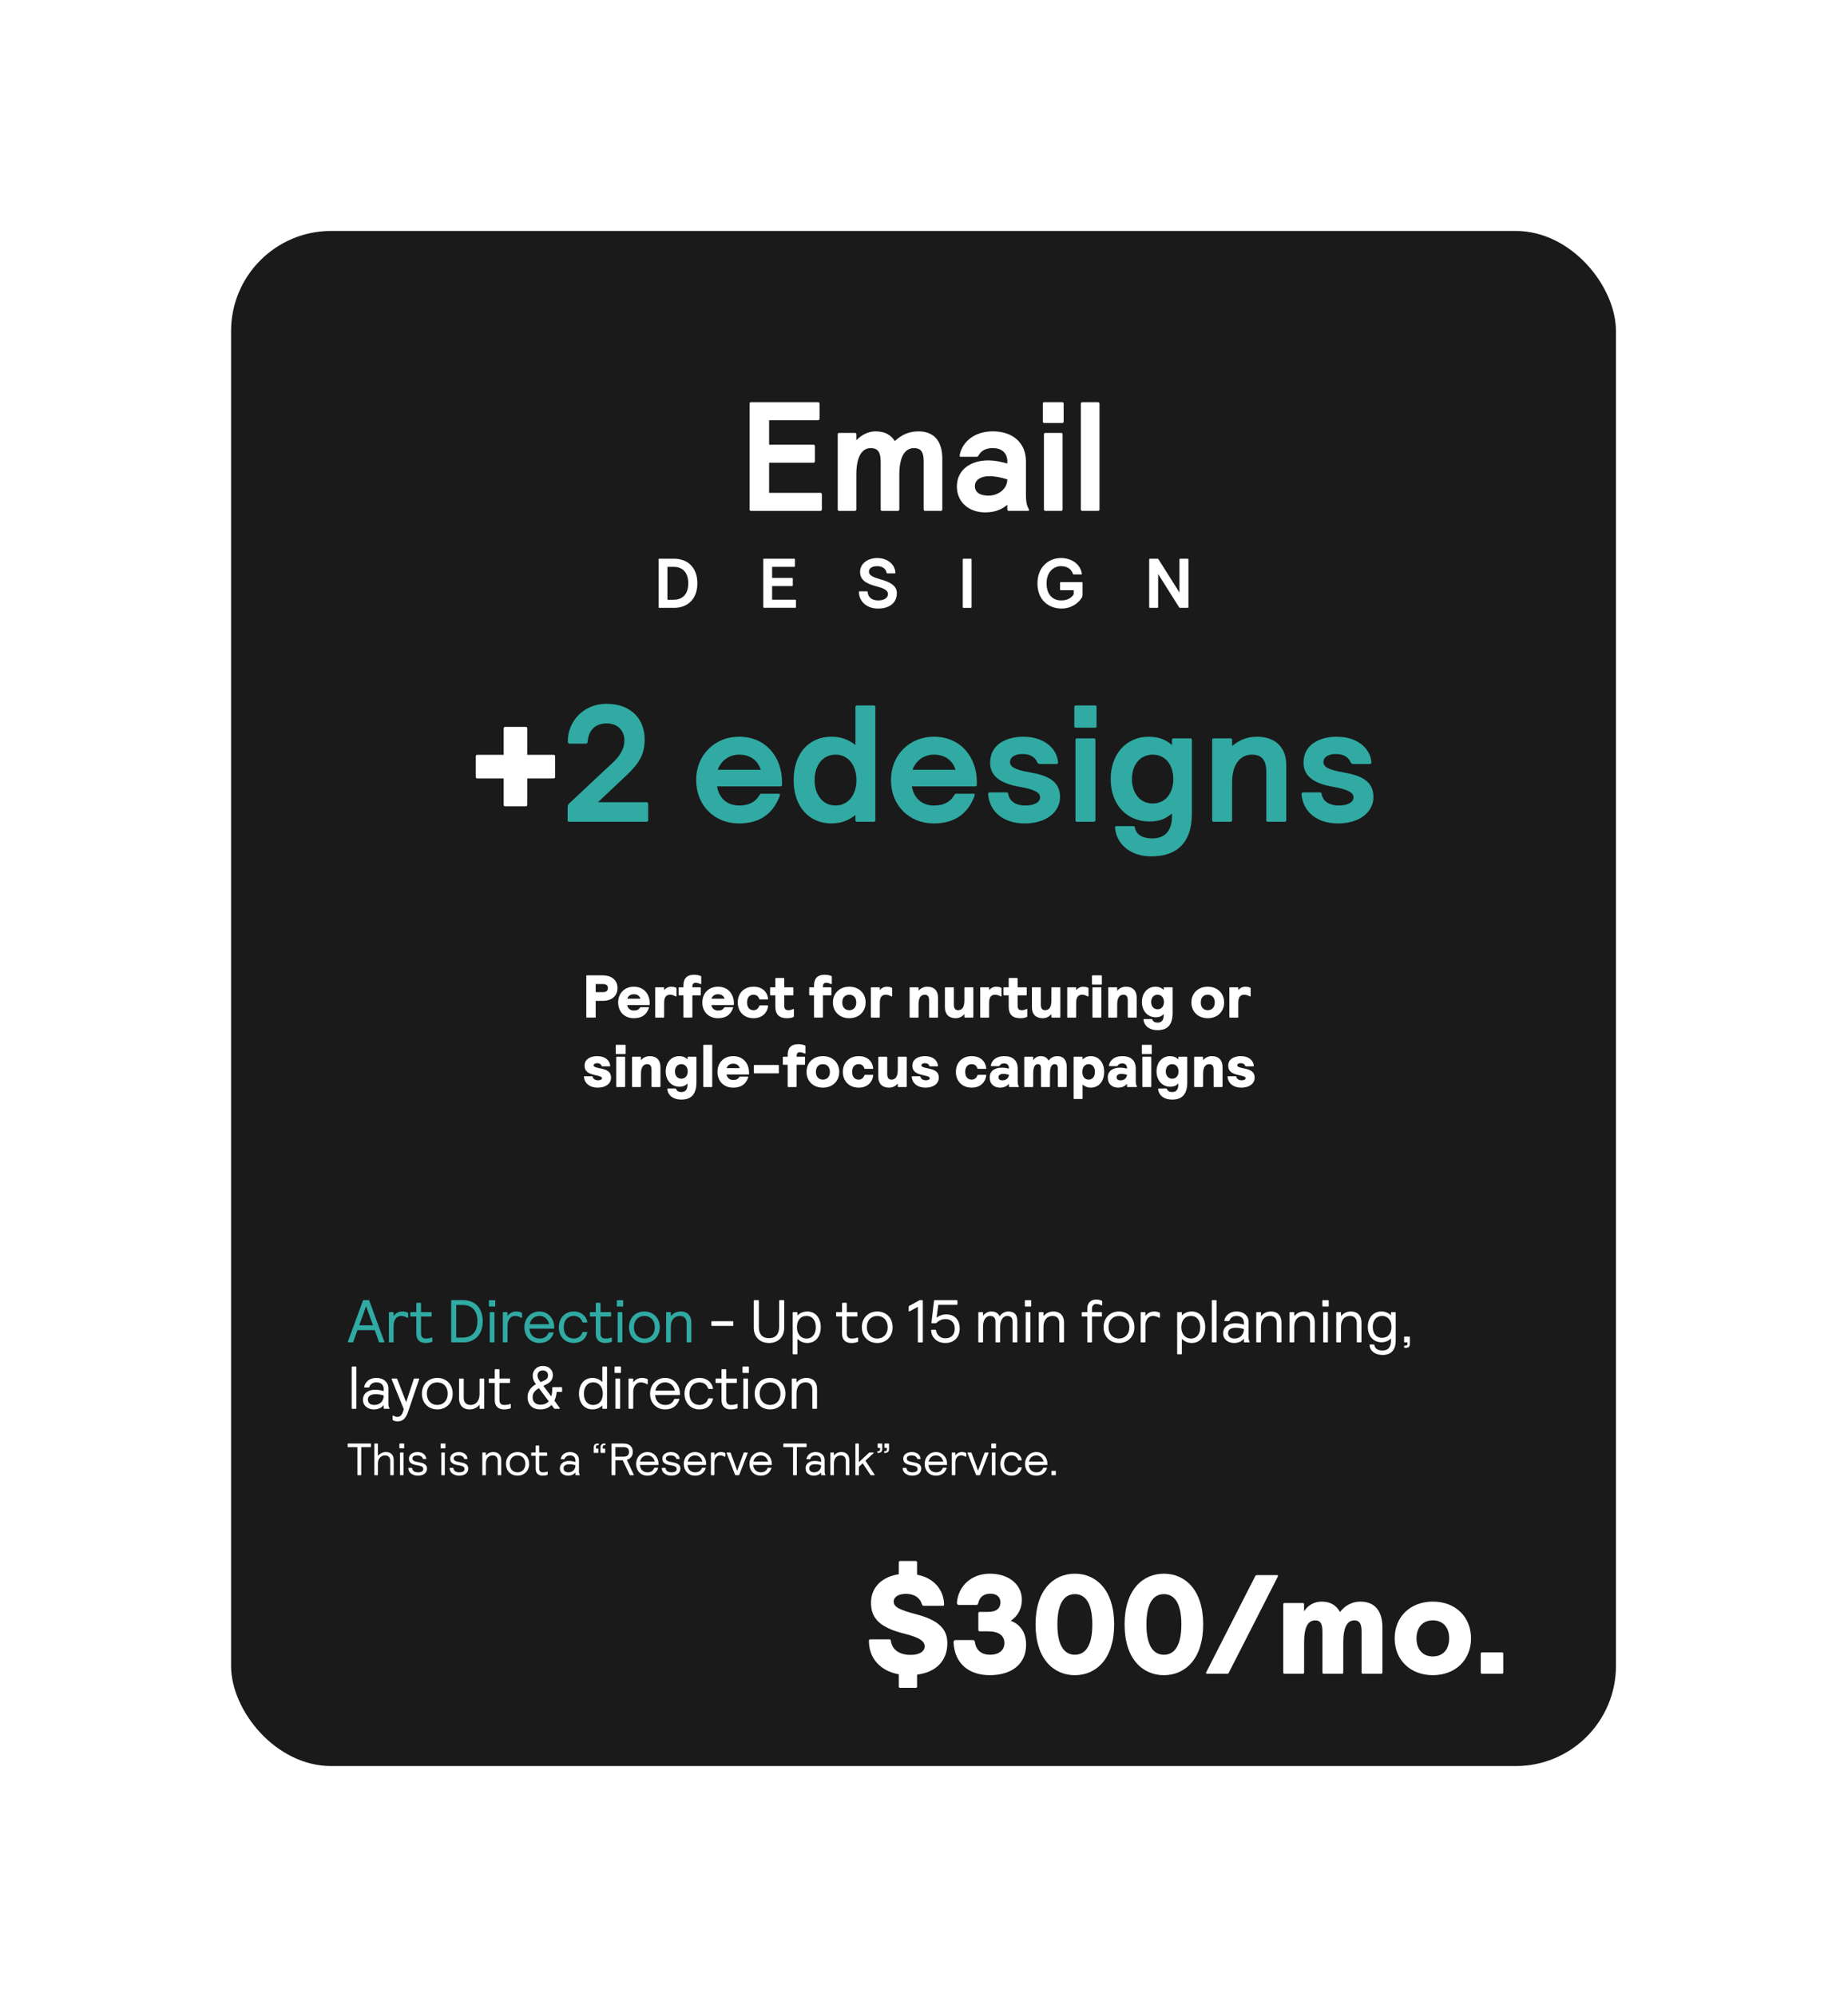 <svg viewBox="0 0 1225 1323" xmlns:xlink="http://www.w3.org/1999/xlink" xmlns="http://www.w3.org/2000/svg" data-name="Layer 2" id="Layer_2">
  <defs>
    <style>
      .cls-1 {
        fill: #1a1a1a;
        filter: url(#outer-glow-1);
      }

      .cls-2 {
        fill: #fff;
      }

      .cls-3 {
        fill: #30aaa3;
      }
    </style>
    <filter filterUnits="userSpaceOnUse" height="1323" width="1225" y="0" x="0" id="outer-glow-1">
      <feOffset dy="0" dx="0"></feOffset>
      <feGaussianBlur stdDeviation="51" result="blur"></feGaussianBlur>
      <feFlood flood-opacity=".44" flood-color="#000"></feFlood>
      <feComposite operator="in" in2="blur"></feComposite>
      <feComposite in="SourceGraphic"></feComposite>
    </filter>
  </defs>
  <g data-name="Layer 1" id="Layer_1-2">
    <g>
      <rect ry="66.33" rx="66.33" height="1017" width="918" y="153" x="153.18" class="cls-1"></rect>
      <g>
        <path d="M388.64,673.76v-27.2c0-.28.12-.4.4-.4h10.32c6.56,0,9.96,3.56,9.96,8.44s-3.4,8.48-9.96,8.48h-4.48v10.68c0,.28-.12.4-.4.4h-5.44c-.28,0-.4-.12-.4-.4ZM399.68,657.28c2.2,0,3.28-.96,3.28-2.68s-1.08-2.68-3.28-2.68h-4.8v5.36h4.8Z" class="cls-2"></path>
        <path d="M409.76,664.12c0-6.08,4.24-10.44,10.36-10.44,7.08,0,10.56,5.24,10.56,11.08v.68c0,.28-.12.4-.4.4h-14.52c.36,2.28,2.16,3.64,4.36,3.64,2.04,0,3.12-.52,4.08-1.88.2-.28.32-.36.6-.36h5.08c.2,0,.28.12.28.28,0,.08,0,.16-.08.4-1.6,4.48-4.76,6.64-9.96,6.64-6.12,0-10.36-4.24-10.36-10.44ZM424.52,661.64c-.6-1.92-2.12-2.96-4.36-2.96-2.12,0-3.68,1-4.36,2.96h8.72Z" class="cls-2"></path>
        <path d="M434.32,673.76v-19.28c0-.28.12-.4.4-.4h5.12c.28,0,.4.12.4.4v1.44c1.24-1.44,2.88-2.24,4.68-2.24.96,0,2.08.16,3,.56.44.2.52.36.52.76v4.8c0,.24-.08.36-.32.36-.04,0-.16,0-.32-.08-1.24-.68-2.32-1.08-3.6-1.08-2.28,0-3.96,1.2-3.96,5.36v9.4c0,.28-.12.4-.4.4h-5.12c-.28,0-.4-.12-.4-.4Z" class="cls-2"></path>
        <path d="M453.04,673.76v-14.36h-2.8c-.28,0-.4-.12-.4-.4v-4.52c0-.28.12-.4.4-.4h2.8v-1.2c0-4.96,2.64-7.12,6.96-7.12,1.52,0,3.28.28,4.52.84.32.16.32.32.32.68v4.4c0,.2-.08.32-.24.32-.08,0-.12,0-.32-.08-1.32-.6-2.16-.84-3.2-.84-1.32,0-2.12.8-2.12,2.32v.68h5.2c.28,0,.4.12.4.4v4.52c0,.28-.12.4-.4.4h-5.2v14.36c0,.28-.12.4-.4.4h-5.12c-.28,0-.4-.12-.4-.4Z" class="cls-2"></path>
        <path d="M465.56,664.12c0-6.08,4.24-10.44,10.36-10.44,7.08,0,10.56,5.24,10.56,11.08v.68c0,.28-.12.4-.4.4h-14.52c.36,2.28,2.16,3.64,4.36,3.64,2.04,0,3.12-.52,4.08-1.88.2-.28.32-.36.6-.36h5.08c.2,0,.28.12.28.28,0,.08,0,.16-.08.4-1.6,4.48-4.76,6.64-9.96,6.64-6.12,0-10.36-4.24-10.36-10.44ZM480.32,661.64c-.6-1.92-2.12-2.96-4.36-2.96-2.12,0-3.68,1-4.36,2.96h8.72Z" class="cls-2"></path>
        <path d="M489.04,664.12c0-6.28,4.32-10.44,10.44-10.44s9.16,3.68,9.68,8c.04.32-.04.44-.28.44h-5.08c-.28,0-.44-.04-.56-.4-.56-1.64-1.64-2.72-3.8-2.72-2.4,0-4.24,1.68-4.24,5.12s1.84,5.12,4.24,5.12c2.12,0,3.24-1.16,3.84-2.8.12-.32.28-.36.56-.36h5.04c.24,0,.32.08.28.44-.48,4.12-3.6,8.04-9.68,8.04s-10.44-4.16-10.44-10.44Z" class="cls-2"></path>
        <path d="M513.96,666.96v-7.56h-3.08c-.28,0-.4-.12-.4-.4v-4.52c0-.28.12-.4.4-.4h3.08v-5.76c0-.28.12-.4.4-.4h5.12c.28,0,.4.12.4.4v5.76h5.64c.28,0,.4.12.4.4v4.52c0,.28-.12.4-.4.4h-5.64v6.8c0,2.24.88,3.04,2.72,3.04.88,0,1.72-.12,3.04-.72.16-.08.24-.08.36-.08.2,0,.28.16.28.36v4.32c0,.36-.08.56-.32.68-1.28.56-2.88.76-4.4.76-4.76,0-7.6-2.28-7.6-7.6Z" class="cls-2"></path>
        <path d="M539.6,673.76v-14.36h-2.8c-.28,0-.4-.12-.4-.4v-4.52c0-.28.12-.4.4-.4h2.8v-1.2c0-4.96,2.64-7.12,6.96-7.12,1.52,0,3.28.28,4.52.84.32.16.32.32.32.68v4.4c0,.2-.08.32-.24.32-.08,0-.12,0-.32-.08-1.32-.6-2.16-.84-3.2-.84-1.32,0-2.12.8-2.12,2.32v.68h5.2c.28,0,.4.12.4.4v4.52c0,.28-.12.4-.4.4h-5.2v14.36c0,.28-.12.4-.4.4h-5.12c-.28,0-.4-.12-.4-.4Z" class="cls-2"></path>
        <path d="M552.12,664.12c0-6.08,4.4-10.44,10.84-10.44s10.84,4.36,10.84,10.44-4.4,10.44-10.84,10.44-10.84-4.36-10.84-10.44ZM567.6,664.12c0-3.2-1.84-5.12-4.64-5.12s-4.64,1.92-4.64,5.12,1.84,5.12,4.64,5.12,4.64-1.92,4.64-5.12Z" class="cls-2"></path>
        <path d="M577.28,673.76v-19.28c0-.28.12-.4.4-.4h5.12c.28,0,.4.12.4.4v1.44c1.24-1.44,2.88-2.24,4.68-2.24.96,0,2.08.16,3,.56.44.2.52.36.52.76v4.8c0,.24-.08.36-.32.36-.04,0-.16,0-.32-.08-1.24-.68-2.32-1.08-3.6-1.08-2.28,0-3.96,1.2-3.96,5.36v9.4c0,.28-.12.4-.4.4h-5.12c-.28,0-.4-.12-.4-.4Z" class="cls-2"></path>
        <path d="M602.96,673.76v-19.28c0-.28.12-.4.4-.4h5.12c.28,0,.4.12.4.4v1.96c1.28-1.64,3.36-2.76,5.8-2.76,4.48,0,7.12,2.6,7.12,7.24v12.84c0,.28-.12.4-.4.4h-5.12c-.28,0-.4-.12-.4-.4v-11c0-2.64-.96-3.76-2.84-3.76-2.36,0-4.16,1.68-4.16,6.36v8.4c0,.28-.12.4-.4.4h-5.12c-.28,0-.4-.12-.4-.4Z" class="cls-2"></path>
        <path d="M626.36,667.32v-12.84c0-.28.12-.4.4-.4h5.12c.28,0,.4.12.4.4v11c0,2.64.96,3.76,2.84,3.76,2.4,0,4.16-1.68,4.16-6.36v-8.4c0-.28.12-.4.4-.4h5.12c.28,0,.4.12.4.4v19.28c0,.28-.12.4-.4.4h-5.12c-.28,0-.4-.12-.4-.4v-1.96c-1.28,1.64-3.32,2.76-5.8,2.76-4.48,0-7.12-2.6-7.12-7.24Z" class="cls-2"></path>
        <path d="M649.76,673.76v-19.28c0-.28.12-.4.4-.4h5.12c.28,0,.4.12.4.4v1.44c1.24-1.44,2.88-2.24,4.68-2.24.96,0,2.08.16,3,.56.44.2.52.36.52.76v4.8c0,.24-.08.36-.32.36-.04,0-.16,0-.32-.08-1.24-.68-2.32-1.08-3.6-1.08-2.28,0-3.96,1.2-3.96,5.36v9.4c0,.28-.12.4-.4.4h-5.12c-.28,0-.4-.12-.4-.4Z" class="cls-2"></path>
        <path d="M668.64,666.96v-7.56h-3.08c-.28,0-.4-.12-.4-.4v-4.52c0-.28.12-.4.4-.4h3.08v-5.76c0-.28.12-.4.4-.4h5.12c.28,0,.4.12.4.4v5.76h5.64c.28,0,.4.12.4.4v4.52c0,.28-.12.4-.4.4h-5.64v6.8c0,2.24.88,3.04,2.72,3.04.88,0,1.72-.12,3.04-.72.16-.08.24-.08.36-.08.2,0,.28.16.28.36v4.32c0,.36-.08.56-.32.68-1.28.56-2.88.76-4.4.76-4.76,0-7.6-2.28-7.6-7.6Z" class="cls-2"></path>
        <path d="M684.04,667.32v-12.84c0-.28.12-.4.4-.4h5.12c.28,0,.4.12.4.4v11c0,2.64.96,3.76,2.84,3.76,2.4,0,4.16-1.68,4.16-6.36v-8.4c0-.28.12-.4.4-.4h5.12c.28,0,.4.12.4.4v19.28c0,.28-.12.4-.4.4h-5.12c-.28,0-.4-.12-.4-.4v-1.96c-1.28,1.64-3.32,2.76-5.8,2.76-4.48,0-7.12-2.6-7.12-7.24Z" class="cls-2"></path>
        <path d="M707.44,673.76v-19.28c0-.28.12-.4.4-.4h5.12c.28,0,.4.12.4.4v1.44c1.24-1.44,2.88-2.24,4.68-2.24.96,0,2.08.16,3,.56.44.2.52.36.52.76v4.8c0,.24-.08.36-.32.36-.04,0-.16,0-.32-.08-1.24-.68-2.32-1.08-3.6-1.08-2.28,0-3.96,1.2-3.96,5.36v9.4c0,.28-.12.4-.4.4h-5.12c-.28,0-.4-.12-.4-.4Z" class="cls-2"></path>
        <path d="M723.84,651.92v-5.36c0-.28.12-.4.4-.4h5.76c.28,0,.4.12.4.4v5.36c0,.28-.12.4-.4.4h-5.76c-.28,0-.4-.12-.4-.4ZM724.16,673.76v-19.28c0-.28.12-.4.4-.4h5.12c.28,0,.4.12.4.4v19.28c0,.28-.12.4-.4.4h-5.12c-.28,0-.4-.12-.4-.4Z" class="cls-2"></path>
        <path d="M734.64,673.76v-19.28c0-.28.12-.4.4-.4h5.12c.28,0,.4.12.4.4v1.96c1.28-1.64,3.36-2.76,5.8-2.76,4.48,0,7.12,2.6,7.12,7.24v12.84c0,.28-.12.4-.4.4h-5.12c-.28,0-.4-.12-.4-.4v-11c0-2.64-.96-3.76-2.84-3.76-2.36,0-4.16,1.68-4.16,6.36v8.4c0,.28-.12.4-.4.4h-5.12c-.28,0-.4-.12-.4-.4Z" class="cls-2"></path>
        <path d="M758,675.56c-.04-.32.12-.44.4-.44h5.04c.24,0,.36.08.44.4.48,1.32,1.68,1.96,3.44,1.96,2.6,0,4.08-1.48,4.08-5.12v-.6c-1.28,1.52-3.16,2.2-5.2,2.2-5.32,0-9.24-4.04-9.24-10.16s3.92-10.12,8.96-10.12c2.24,0,4.2.76,5.48,2.24v-1.44c0-.28.12-.4.4-.4h5.12c.28,0,.4.12.4.4v16.52c0,8.36-3.76,11.48-10.04,11.48-5.2,0-8.8-2.64-9.28-6.92ZM771.56,663.8c0-2.88-1.72-4.8-4.24-4.8s-4.24,1.92-4.24,4.8,1.72,4.84,4.24,4.84,4.24-1.92,4.24-4.84Z" class="cls-2"></path>
        <path d="M789.76,664.12c0-6.08,4.4-10.44,10.84-10.44s10.84,4.36,10.84,10.44-4.4,10.44-10.84,10.44-10.84-4.36-10.84-10.44ZM805.24,664.12c0-3.2-1.84-5.12-4.64-5.12s-4.64,1.92-4.64,5.12,1.84,5.12,4.64,5.12,4.64-1.92,4.64-5.12Z" class="cls-2"></path>
        <path d="M814.92,673.76v-19.28c0-.28.12-.4.4-.4h5.12c.28,0,.4.12.4.4v1.44c1.24-1.44,2.88-2.24,4.68-2.24.96,0,2.08.16,3,.56.44.2.52.36.52.76v4.8c0,.24-.08.36-.32.36-.04,0-.16,0-.32-.08-1.24-.68-2.32-1.08-3.6-1.08-2.28,0-3.96,1.2-3.96,5.36v9.4c0,.28-.12.4-.4.4h-5.12c-.28,0-.4-.12-.4-.4Z" class="cls-2"></path>
        <path d="M387.08,713.48c-.04-.32.12-.48.4-.48h5c.28,0,.32.12.4.4.32,1.36,1.64,2.28,3.6,2.28,1.6,0,2.56-.56,2.56-1.36s-.76-1.28-4.04-1.96c-5.56-1.12-7.48-2.84-7.48-6.44,0-4.2,3.88-6.24,8.28-6.24,5.52,0,8.32,2.88,8.72,6.36.04.28-.12.4-.4.4h-4.84c-.24,0-.4-.08-.52-.32-.48-1.28-1.52-1.76-2.96-1.76-1.36,0-2.28.56-2.28,1.36s.64,1.36,4,2c5.04.96,7.52,2.36,7.52,6.24s-3.44,6.6-8.8,6.6-8.72-2.84-9.16-7.08Z" class="cls-2"></path>
        <path d="M408.16,697.92v-5.36c0-.28.12-.4.4-.4h5.76c.28,0,.4.12.4.4v5.36c0,.28-.12.4-.4.4h-5.76c-.28,0-.4-.12-.4-.4ZM408.48,719.76v-19.28c0-.28.12-.4.4-.4h5.12c.28,0,.4.12.4.4v19.28c0,.28-.12.4-.4.4h-5.12c-.28,0-.4-.12-.4-.4Z" class="cls-2"></path>
        <path d="M418.96,719.76v-19.28c0-.28.12-.4.4-.4h5.12c.28,0,.4.12.4.4v1.96c1.28-1.64,3.36-2.76,5.8-2.76,4.48,0,7.12,2.6,7.12,7.24v12.84c0,.28-.12.4-.4.4h-5.12c-.28,0-.4-.12-.4-.4v-11c0-2.64-.96-3.76-2.84-3.76-2.36,0-4.16,1.68-4.16,6.36v8.4c0,.28-.12.4-.4.4h-5.12c-.28,0-.4-.12-.4-.4Z" class="cls-2"></path>
        <path d="M442.32,721.56c-.04-.32.12-.44.4-.44h5.04c.24,0,.36.08.44.4.48,1.32,1.68,1.96,3.44,1.96,2.6,0,4.08-1.48,4.08-5.12v-.6c-1.28,1.52-3.16,2.2-5.2,2.2-5.32,0-9.24-4.04-9.24-10.16s3.92-10.12,8.96-10.12c2.24,0,4.2.76,5.48,2.24v-1.44c0-.28.12-.4.4-.4h5.12c.28,0,.4.12.4.4v16.52c0,8.36-3.76,11.48-10.04,11.48-5.2,0-8.8-2.64-9.28-6.92ZM455.88,709.8c0-2.88-1.72-4.8-4.24-4.8s-4.24,1.92-4.24,4.8,1.72,4.84,4.24,4.84,4.24-1.92,4.24-4.84Z" class="cls-2"></path>
        <path d="M466.2,719.76v-27.2c0-.28.12-.4.4-.4h5.12c.28,0,.4.12.4.4v27.2c0,.28-.12.4-.4.4h-5.12c-.28,0-.4-.12-.4-.4Z" class="cls-2"></path>
        <path d="M475.6,710.12c0-6.08,4.24-10.44,10.36-10.44,7.08,0,10.56,5.24,10.56,11.08v.68c0,.28-.12.4-.4.4h-14.52c.36,2.28,2.16,3.64,4.36,3.64,2.04,0,3.12-.52,4.08-1.88.2-.28.32-.36.6-.36h5.08c.2,0,.28.12.28.28,0,.08,0,.16-.08.4-1.6,4.48-4.76,6.64-9.96,6.64-6.12,0-10.36-4.24-10.36-10.44ZM490.36,707.64c-.6-1.92-2.12-2.96-4.36-2.96-2.12,0-3.68,1-4.36,2.96h8.72Z" class="cls-2"></path>
        <path d="M499.72,710.68v-4.76c0-.28.12-.4.4-.4h15.76c.28,0,.4.12.4.4v4.76c0,.28-.12.4-.4.4h-15.76c-.28,0-.4-.12-.4-.4Z" class="cls-2"></path>
        <path d="M522.12,719.76v-14.36h-2.8c-.28,0-.4-.12-.4-.4v-4.52c0-.28.12-.4.4-.4h2.8v-1.2c0-4.96,2.64-7.12,6.96-7.12,1.52,0,3.28.28,4.52.84.32.16.32.32.32.68v4.4c0,.2-.08.32-.24.32-.08,0-.12,0-.32-.08-1.32-.6-2.16-.84-3.2-.84-1.32,0-2.12.8-2.12,2.32v.68h5.2c.28,0,.4.12.4.4v4.52c0,.28-.12.4-.4.4h-5.2v14.36c0,.28-.12.4-.4.4h-5.12c-.28,0-.4-.12-.4-.4Z" class="cls-2"></path>
        <path d="M534.64,710.12c0-6.08,4.4-10.44,10.84-10.44s10.84,4.36,10.84,10.44-4.4,10.44-10.84,10.44-10.84-4.36-10.84-10.44ZM550.12,710.12c0-3.2-1.84-5.12-4.64-5.12s-4.64,1.92-4.64,5.12,1.84,5.12,4.64,5.12,4.64-1.92,4.64-5.12Z" class="cls-2"></path>
        <path d="M558.72,710.12c0-6.28,4.32-10.44,10.44-10.44s9.16,3.68,9.68,8c.04.32-.04.44-.28.44h-5.08c-.28,0-.44-.04-.56-.4-.56-1.64-1.64-2.72-3.8-2.72-2.4,0-4.24,1.68-4.24,5.12s1.84,5.12,4.24,5.12c2.12,0,3.24-1.16,3.84-2.8.12-.32.28-.36.56-.36h5.04c.24,0,.32.08.28.44-.48,4.12-3.6,8.04-9.68,8.04s-10.44-4.16-10.44-10.44Z" class="cls-2"></path>
        <path d="M582.2,713.32v-12.84c0-.28.12-.4.4-.4h5.12c.28,0,.4.12.4.4v11c0,2.64.96,3.76,2.84,3.76,2.4,0,4.16-1.68,4.16-6.36v-8.4c0-.28.12-.4.4-.4h5.12c.28,0,.4.12.4.4v19.28c0,.28-.12.4-.4.4h-5.12c-.28,0-.4-.12-.4-.4v-1.96c-1.28,1.64-3.32,2.76-5.8,2.76-4.48,0-7.12-2.6-7.12-7.24Z" class="cls-2"></path>
        <path d="M604.36,713.48c-.04-.32.12-.48.4-.48h5c.28,0,.32.12.4.4.32,1.36,1.64,2.28,3.6,2.28,1.6,0,2.56-.56,2.56-1.36s-.76-1.28-4.04-1.96c-5.56-1.12-7.48-2.84-7.48-6.44,0-4.2,3.88-6.24,8.28-6.24,5.52,0,8.32,2.88,8.72,6.36.04.28-.12.4-.4.4h-4.84c-.24,0-.4-.08-.52-.32-.48-1.28-1.52-1.76-2.96-1.76-1.36,0-2.28.56-2.28,1.36s.64,1.36,4,2c5.04.96,7.52,2.36,7.52,6.24s-3.44,6.6-8.8,6.6-8.72-2.84-9.16-7.08Z" class="cls-2"></path>
        <path d="M633.64,710.12c0-6.28,4.32-10.44,10.44-10.44s9.16,3.68,9.68,8c.04.32-.04.44-.28.44h-5.08c-.28,0-.44-.04-.56-.4-.56-1.64-1.64-2.72-3.8-2.72-2.4,0-4.24,1.68-4.24,5.12s1.84,5.12,4.24,5.12c2.12,0,3.24-1.16,3.84-2.8.12-.32.28-.36.56-.36h5.04c.24,0,.32.08.28.44-.48,4.12-3.6,8.04-9.68,8.04s-10.44-4.16-10.44-10.44Z" class="cls-2"></path>
        <path d="M656.04,713.8c0-4.32,3.4-6.48,8.12-6.48,1.56,0,3.32.28,4.64.6v-.36c0-1.8-1.16-3.08-3.24-3.08-1.32,0-2.28.52-2.92,1.48-.24.32-.36.36-.76.36h-4.8c-.16,0-.28-.08-.28-.24,0-.08,0-.2.04-.4.64-3.28,3.68-6,8.72-6,5.76,0,9.04,2.72,9.04,8.52v7.88c0,1.72.2,2.68.76,3.68.16.28,0,.4-.28.4h-5.88c-.28,0-.4-.12-.4-.4v-1.76c-1.16,1.48-3.2,2.56-5.84,2.56-3.96,0-6.92-2.36-6.92-6.76ZM668.8,712c-1.48-.36-2.52-.56-3.84-.56-2,0-3.08.92-3.08,2.24s.92,2.04,2.64,2.04c2.32,0,4.08-1.36,4.28-3.72Z" class="cls-2"></path>
        <path d="M678.96,719.76v-19.28c0-.28.12-.4.4-.4h5.12c.28,0,.4.12.4.4v1.96c1.04-1.6,2.68-2.76,5.04-2.76s4.12,1,5.16,2.96c1.28-1.68,3.24-2.96,5.8-2.96,4.04,0,6.24,2.6,6.24,7.28v12.8c0,.28-.12.4-.4.4h-5.12c-.28,0-.4-.12-.4-.4v-11.64c0-2.28-.68-3.12-2-3.12-2,0-3.2,1.76-3.2,6.36v8.4c0,.28-.12.4-.4.4h-5.12c-.28,0-.4-.12-.4-.4v-11.6c0-2.32-.64-3.16-2-3.16-2.04,0-3.2,1.72-3.2,6.36v8.4c0,.28-.12.4-.4.4h-5.12c-.28,0-.4-.12-.4-.4Z" class="cls-2"></path>
        <path d="M711.68,727.68v-27.2c0-.28.12-.4.4-.4h5.12c.28,0,.4.12.4.4v1.48c1.52-1.56,3.36-2.28,5.4-2.28,5.2,0,8.92,4,8.92,10.44s-3.72,10.44-8.92,10.44c-2.08,0-3.88-.72-5.4-2.08v9.2c0,.28-.12.4-.4.4h-5.12c-.28,0-.4-.12-.4-.4ZM725.8,710.12c0-3.04-1.56-5.12-4.16-5.12s-4.2,2.08-4.2,5.12,1.56,5.12,4.2,5.12,4.16-2.08,4.16-5.12Z" class="cls-2"></path>
        <path d="M734.32,713.8c0-4.32,3.4-6.48,8.12-6.48,1.56,0,3.32.28,4.64.6v-.36c0-1.8-1.16-3.08-3.24-3.08-1.32,0-2.28.52-2.92,1.48-.24.32-.36.36-.76.36h-4.8c-.16,0-.28-.08-.28-.24,0-.08,0-.2.04-.4.64-3.28,3.68-6,8.72-6,5.76,0,9.04,2.72,9.04,8.52v7.88c0,1.72.2,2.68.76,3.68.16.28,0,.4-.28.4h-5.88c-.28,0-.4-.12-.4-.4v-1.76c-1.16,1.48-3.2,2.56-5.84,2.56-3.96,0-6.92-2.36-6.92-6.76ZM747.08,712c-1.48-.36-2.52-.56-3.84-.56-2,0-3.08.92-3.08,2.24s.92,2.04,2.64,2.04c2.32,0,4.08-1.36,4.28-3.72Z" class="cls-2"></path>
        <path d="M756.92,697.92v-5.36c0-.28.12-.4.4-.4h5.76c.28,0,.4.12.4.4v5.36c0,.28-.12.4-.4.4h-5.76c-.28,0-.4-.12-.4-.4ZM757.24,719.76v-19.28c0-.28.12-.4.4-.4h5.12c.28,0,.4.12.4.4v19.28c0,.28-.12.4-.4.4h-5.12c-.28,0-.4-.12-.4-.4Z" class="cls-2"></path>
        <path d="M767.68,721.56c-.04-.32.12-.44.4-.44h5.04c.24,0,.36.08.44.4.48,1.32,1.68,1.96,3.44,1.96,2.6,0,4.08-1.48,4.08-5.12v-.6c-1.28,1.52-3.16,2.2-5.2,2.2-5.32,0-9.24-4.04-9.24-10.16s3.92-10.12,8.96-10.12c2.24,0,4.2.76,5.48,2.24v-1.44c0-.28.12-.4.4-.4h5.12c.28,0,.4.12.4.4v16.52c0,8.36-3.76,11.48-10.04,11.48-5.2,0-8.8-2.64-9.28-6.92ZM781.24,709.8c0-2.88-1.72-4.8-4.24-4.8s-4.24,1.92-4.24,4.8,1.72,4.84,4.24,4.84,4.24-1.92,4.24-4.84Z" class="cls-2"></path>
        <path d="M791.56,719.76v-19.28c0-.28.12-.4.4-.4h5.12c.28,0,.4.12.4.4v1.96c1.28-1.64,3.36-2.76,5.8-2.76,4.48,0,7.12,2.6,7.12,7.24v12.84c0,.28-.12.4-.4.4h-5.12c-.28,0-.4-.12-.4-.4v-11c0-2.64-.96-3.76-2.84-3.76-2.36,0-4.16,1.68-4.16,6.36v8.4c0,.28-.12.4-.4.4h-5.12c-.28,0-.4-.12-.4-.4Z" class="cls-2"></path>
        <path d="M813.72,713.48c-.04-.32.12-.48.4-.48h5c.28,0,.32.12.4.4.32,1.36,1.64,2.28,3.6,2.28,1.6,0,2.56-.56,2.56-1.36s-.76-1.28-4.04-1.96c-5.56-1.12-7.48-2.84-7.48-6.44,0-4.2,3.88-6.24,8.28-6.24,5.52,0,8.32,2.88,8.72,6.36.04.28-.12.4-.4.4h-4.84c-.24,0-.4-.08-.52-.32-.48-1.28-1.52-1.76-2.96-1.76-1.36,0-2.28.56-2.28,1.36s.64,1.36,4,2c5.04.96,7.52,2.36,7.52,6.24s-3.44,6.6-8.8,6.6-8.72-2.84-9.16-7.08Z" class="cls-2"></path>
      </g>
      <g>
        <path d="M496.87,337.41v-69.94c0-.72.31-1.03,1.03-1.03h44.33c.72,0,1.03.31,1.03,1.03v9.87c0,.72-.31,1.03-1.03,1.03h-32.4v16.25h29.31c.72,0,1.03.31,1.03,1.03v9.87c0,.72-.31,1.03-1.03,1.03h-29.31v19.96h33.94c.72,0,1.03.31,1.03,1.03v9.88c0,.72-.31,1.03-1.03,1.03h-45.88c-.72,0-1.03-.31-1.03-1.03Z" class="cls-2"></path>
        <path d="M555.3,337.41v-49.58c0-.72.31-1.03,1.03-1.03h10.29c.72,0,1.03.31,1.03,1.03v3.81c3.39-3.5,7.92-5.86,12.65-5.86,6.17,0,9.88,2.06,12.86,6.38,4.73-4.32,9.57-6.38,15.74-6.38,10.59,0,15.74,6.89,15.74,18.1v33.53c0,.72-.31,1.03-1.03,1.03h-10.29c-.72,0-1.03-.31-1.03-1.03v-31.78c0-6.79-2.26-8.74-6.48-8.74-6.27,0-9.67,6.17-9.67,17.59v22.94c0,.72-.31,1.03-1.03,1.03h-10.29c-.72,0-1.03-.31-1.03-1.03v-31.27c0-7.1-2.16-9.26-6.69-9.26-5.55,0-9.46,5.35-9.46,17.59v22.94c0,.72-.31,1.03-1.03,1.03h-10.29c-.72,0-1.03-.31-1.03-1.03Z" class="cls-2"></path>
        <path d="M634.3,322.28c0-11.31,9.46-17.28,20.78-17.28,4.53,0,8.95,1.03,12.65,2.06v-1.44c0-5.14-3.29-8.74-9.57-8.74-4.73,0-7.71,1.65-9.46,4.83-.51.82-.82.93-1.44.93h-10.39c-.41,0-.72-.21-.72-.62,0-.21,0-.62.1-1.03,1.95-8.43,9.67-15.22,21.91-15.22,13.17,0,21.91,7.61,21.91,19.85v22.32c0,4.42.51,6.89,1.95,9.46.41.72,0,1.03-.72,1.03h-12.55c-.72,0-1.03-.31-1.03-1.03v-2.98c-2.98,2.47-7.1,5.04-14.71,5.04-10.49,0-18.72-6.58-18.72-17.18ZM667.73,317.55c-4.32-1.23-7.51-2.06-12.14-2.06-5.14,0-9.36,2.26-9.36,6.48s3.29,6.38,9.05,6.38c6.27,0,12.45-4.22,12.45-10.8Z" class="cls-2"></path>
        <path d="M691.28,279.19v-11.73c0-.72.31-1.03,1.03-1.03h11.73c.72,0,1.03.31,1.03,1.03v11.73c0,.72-.31,1.03-1.03,1.03h-11.73c-.72,0-1.03-.31-1.03-1.03ZM692,337.41v-49.58c0-.72.31-1.03,1.03-1.03h10.29c.72,0,1.03.31,1.03,1.03v49.58c0,.72-.31,1.03-1.03,1.03h-10.29c-.72,0-1.03-.31-1.03-1.03Z" class="cls-2"></path>
        <path d="M716.48,337.41v-69.94c0-.72.31-1.03,1.03-1.03h10.29c.72,0,1.03.31,1.03,1.03v69.94c0,.72-.31,1.03-1.03,1.03h-10.29c-.72,0-1.03-.31-1.03-1.03Z" class="cls-2"></path>
      </g>
      <g>
        <path d="M436.56,402.24v-31.62c0-.33.14-.47.46-.47h9.9c8.32,0,15.34,5.25,15.34,16.27s-7.02,16.27-15.34,16.27h-9.9c-.33,0-.46-.14-.46-.46ZM446.65,397.31c5.58,0,9.58-3.44,9.58-10.88s-4-10.88-9.58-10.88h-4.23v21.76h4.23Z" class="cls-2"></path>
        <path d="M505.97,402.24v-31.62c0-.33.14-.47.46-.47h20.04c.33,0,.46.14.46.47v4.46c0,.33-.14.46-.46.46h-14.65v7.35h13.25c.33,0,.46.14.46.46v4.46c0,.33-.14.46-.46.46h-13.25v9.02h15.34c.33,0,.46.14.46.46v4.46c0,.33-.14.46-.46.46h-20.74c-.33,0-.46-.14-.46-.46Z" class="cls-2"></path>
        <path d="M569.34,392.2c0-.33.14-.46.46-.46h4.88c.33,0,.42.14.46.46.33,3.77,3.07,5.58,7.07,5.58s6.42-1.77,6.42-4.32c0-2.33-2.93-3.81-7.39-4.93-6.97-1.77-11.11-4.23-11.11-9.58,0-5.95,5.49-9.25,11.39-9.25,7.21,0,11.86,4.65,12,9.72,0,.33-.14.46-.46.46h-4.93c-.33,0-.42-.14-.46-.46-.46-2.88-2.98-4.32-6.23-4.32-3.02,0-5.44,1.16-5.44,3.58,0,2.74,3.58,4,7.72,5.16,5.53,1.53,10.79,3.86,10.79,9.02,0,6.6-4.97,10.32-12.55,10.32s-12.55-4.93-12.6-10.97Z" class="cls-2"></path>
        <path d="M638.19,402.24v-31.62c0-.33.14-.47.46-.47h4.93c.33,0,.46.14.46.47v31.62c0,.33-.14.46-.46.46h-4.93c-.33,0-.46-.14-.46-.46Z" class="cls-2"></path>
        <path d="M687.71,386.43c0-10.97,7.67-16.74,15.48-16.74,7.07,0,13.02,4,13.95,10.42.05.37-.14.46-.51.46h-4.88c-.28,0-.46-.14-.56-.46-1.26-3.67-4.32-5.02-8-5.02-4.7,0-9.44,3.81-9.44,11.34s4.14,11.34,9.62,11.34c3.77,0,6.6-1.3,8.37-4v-2.74h-8.6c-.33,0-.46-.14-.46-.46v-4.46c0-.33.14-.46.46-.46h13.99c.33,0,.46.14.46.46v8.04c0,.65-.19,1.35-.46,1.77-2.7,4.37-7.81,7.25-13.3,7.25-8.69,0-16.13-5.58-16.13-16.74Z" class="cls-2"></path>
        <path d="M761.77,402.24v-31.62c0-.33.14-.47.46-.47h4.97c.33,0,.56.09.74.37l13.9,22.04v-21.94c0-.33.14-.47.46-.47h5.02c.33,0,.46.14.46.47v31.62c0,.33-.14.46-.46.46h-4.97c-.33,0-.56-.09-.74-.37l-13.9-22.04v21.95c0,.33-.14.46-.46.46h-5.02c-.33,0-.46-.14-.46-.46Z" class="cls-2"></path>
      </g>
      <g>
        <path d="M333.88,533.09v-17.39h-17.39c-.77,0-1.1-.33-1.1-1.1v-13.43c0-.77.33-1.1,1.1-1.1h17.39v-17.39c0-.77.33-1.1,1.1-1.1h13.43c.77,0,1.1.33,1.1,1.1v17.39h17.39c.77,0,1.1.33,1.1,1.1v13.43c0,.77-.33,1.1-1.1,1.1h-17.39v17.39c0,.77-.33,1.1-1.1,1.1h-13.43c-.77,0-1.1-.33-1.1-1.1Z" class="cls-2"></path>
        <path d="M376.26,543.33v-8.7c0-1.1.44-1.87,1.21-2.53l28.84-26.97c5.17-4.84,7.6-9.69,7.6-14.42,0-6.94-4.62-11.45-11.78-11.45s-11.89,4.18-12.55,11.78c-.11,1.32-.44,1.65-1.43,1.65h-10.46c-.77,0-1.32-.44-1.32-1.65,0-12.77,10.02-24.77,25.76-24.77s25.21,9.69,25.21,23.67c0,10.02-3.85,15.96-12.11,23.78l-18.83,17.72h32.15c.77,0,1.1.33,1.1,1.1v10.79c0,.77-.33,1.1-1.1,1.1h-51.19c-.77,0-1.1-.33-1.1-1.1Z" class="cls-3"></path>
        <path d="M461.47,516.79c0-17.06,12.77-28.73,28.4-28.73,18.06,0,28.51,13.87,28.51,29.95v1.87c0,.77-.33,1.1-1.1,1.1h-41.94c1.1,7.38,6.39,12.66,14.53,12.66,6.39,0,10.68-2.09,13.54-6.83.55-.88.77-.99,1.54-.99h11.23c.55,0,.77.33.77.77,0,.22,0,.44-.22,1.1-4.73,12.11-13.76,17.83-26.97,17.83-15.96,0-28.29-11.67-28.29-28.73ZM504.3,509.97c-1.98-5.95-6.61-10.02-14.42-10.02-6.27,0-11.89,3.74-14.09,10.02h28.51Z" class="cls-3"></path>
        <path d="M526.09,516.79c0-17.73,10.24-28.73,25.1-28.73,6.06,0,11.12,1.76,15.85,5.5v-25.1c0-.77.33-1.1,1.1-1.1h11.01c.77,0,1.1.33,1.1,1.1v74.86c0,.77-.33,1.1-1.1,1.1h-11.01c-.77,0-1.1-.33-1.1-1.1v-3.41c-4.18,3.41-9.25,5.61-15.85,5.61-14.86,0-25.1-11.01-25.1-28.73ZM567.71,516.79c0-9.47-5.17-16.84-13.87-16.84s-13.87,7.38-13.87,16.84,5.17,16.84,13.87,16.84,13.87-7.38,13.87-16.84Z" class="cls-3"></path>
        <path d="M590.61,516.79c0-17.06,12.77-28.73,28.4-28.73,18.06,0,28.51,13.87,28.51,29.95v1.87c0,.77-.33,1.1-1.1,1.1h-41.94c1.1,7.38,6.39,12.66,14.53,12.66,6.39,0,10.68-2.09,13.54-6.83.55-.88.77-.99,1.54-.99h11.23c.55,0,.77.33.77.77,0,.22,0,.44-.22,1.1-4.73,12.11-13.76,17.83-26.97,17.83-15.96,0-28.29-11.67-28.29-28.73ZM633.43,509.97c-1.98-5.95-6.61-10.02-14.42-10.02-6.27,0-11.89,3.74-14.09,10.02h28.51Z" class="cls-3"></path>
        <path d="M655.01,526.04c0-.66.33-1.1,1.1-1.1h11.12c.77,0,.99.33,1.1,1.1.99,5.29,5.61,7.6,11.34,7.6,5.39,0,9.8-1.87,9.8-5.39,0-3.08-3.52-5.28-13.87-7.05-13.32-2.31-19.27-7.6-19.27-15.96,0-12.44,11.45-17.17,21.91-17.17,13.43,0,22.24,7.27,23.12,16.95,0,.66-.33,1.1-1.1,1.1h-11.12c-.77,0-1.21-.33-1.54-1.1-1.54-3.41-4.62-5.5-9.8-5.5-4.4,0-8.26,1.65-8.26,5.39,0,2.75,2.31,4.95,13.43,6.83,12.11,2.09,19.71,6.05,19.71,16.29s-9.58,17.5-23.45,17.5-23.34-7.6-24.22-19.49Z" class="cls-3"></path>
        <path d="M712.14,481.01v-12.55c0-.77.33-1.1,1.1-1.1h12.55c.77,0,1.1.33,1.1,1.1v12.55c0,.77-.33,1.1-1.1,1.1h-12.55c-.77,0-1.1-.33-1.1-1.1ZM712.91,543.33v-53.06c0-.77.33-1.1,1.1-1.1h11.01c.77,0,1.1.33,1.1,1.1v53.06c0,.77-.33,1.1-1.1,1.1h-11.01c-.77,0-1.1-.33-1.1-1.1Z" class="cls-3"></path>
        <path d="M739.11,548.5c-.11-.77.33-1.21,1.1-1.21h11.01c.77,0,.99.33,1.1,1.1,1.1,5.29,6.06,7.05,11.45,7.05,9.03,0,13.1-5.72,13.1-14.53v-1.98c-4.51,3.74-8.59,5.29-14.97,5.29-15.3,0-25.65-11.45-25.65-28.07s10.35-28.07,25.21-28.07c6.94,0,11.67,2.2,15.41,5.5v-3.3c0-.77.33-1.1,1.1-1.1h11.01c.77,0,1.1.33,1.1,1.1v48.66c0,19.16-9.69,28.4-26.97,28.4-12.55,0-22.79-6.94-24-18.83ZM777.76,516.13c0-9.25-5.06-16.18-13.65-16.18s-13.76,6.94-13.76,16.18,5.28,16.18,13.76,16.18,13.65-6.94,13.65-16.18Z" class="cls-3"></path>
        <path d="M803.52,543.33v-53.06c0-.77.33-1.1,1.1-1.1h11.01c.77,0,1.1.33,1.1,1.1v3.96c4.51-3.74,9.58-6.17,16.62-6.17,12,0,19.27,7.16,19.27,18.61v36.66c0,.77-.33,1.1-1.1,1.1h-11.01c-.77,0-1.1-.33-1.1-1.1v-31.93c0-8.26-3.41-11.45-9.47-11.45-6.94,0-13.21,5.29-13.21,18.39v24.99c0,.77-.33,1.1-1.1,1.1h-11.01c-.77,0-1.1-.33-1.1-1.1Z" class="cls-3"></path>
        <path d="M862.75,526.04c0-.66.33-1.1,1.1-1.1h11.12c.77,0,.99.33,1.1,1.1.99,5.29,5.61,7.6,11.34,7.6,5.39,0,9.8-1.87,9.8-5.39,0-3.08-3.52-5.28-13.87-7.05-13.32-2.31-19.27-7.6-19.27-15.96,0-12.44,11.45-17.17,21.91-17.17,13.43,0,22.24,7.27,23.12,16.95,0,.66-.33,1.1-1.1,1.1h-11.12c-.77,0-1.21-.33-1.54-1.1-1.54-3.41-4.62-5.5-9.8-5.5-4.4,0-8.26,1.65-8.26,5.39,0,2.75,2.31,4.95,13.43,6.83,12.11,2.09,19.71,6.05,19.71,16.29s-9.58,17.5-23.45,17.5-23.34-7.6-24.22-19.49Z" class="cls-3"></path>
      </g>
      <g>
        <path d="M230.64,888.69l9.92-26.96c.12-.28.24-.4.6-.4h3.04c.36,0,.48.12.6.4l9.92,26.96c.16.4,0,.64-.4.64h-2.68c-.32,0-.4-.12-.48-.4l-2.76-7.72h-11.44l-2.76,7.72c-.08.28-.16.4-.48.4h-2.68c-.4,0-.56-.24-.4-.64ZM247.23,878.01l-4.56-12.64-4.56,12.64h9.12Z" class="cls-3"></path>
        <path d="M257.8,888.93v-19.28c0-.28.12-.4.4-.4h2.32c.28,0,.4.12.4.4v2.2c1.2-1.64,3.12-3,5.84-3,1.32,0,2.32.28,3.32.64.32.12.48.28.48.72v2.52c0,.2-.08.36-.24.36-.12,0-.24-.04-.4-.12-1.6-.84-2.6-1.16-4.12-1.16-2.88,0-4.88,2.72-4.88,6.24v10.88c0,.28-.12.4-.4.4h-2.32c-.28,0-.4-.12-.4-.4Z" class="cls-3"></path>
        <path d="M275.96,883.65v-11.44h-3.56c-.28,0-.4-.12-.4-.4v-2.16c0-.28.12-.4.4-.4h3.56v-5.76c0-.28.12-.4.4-.4h2.32c.28,0,.4.12.4.4v5.76h6.64c.28,0,.4.12.4.4v2.16c0,.28-.12.4-.4.4h-6.64v11.16c0,2.24,1.04,3.4,3.16,3.4,1.32,0,2.36-.08,3.68-.56.2-.08.32-.12.4-.12.2,0,.28.12.28.36v2c0,.36-.04.48-.32.6-1.16.44-2.6.68-4.28.68-3.76,0-6.04-2.28-6.04-6.08Z" class="cls-3"></path>
        <path d="M299.08,888.93v-27.2c0-.28.12-.4.4-.4h7.76c6.96,0,12.76,4.68,12.76,14s-5.8,14-12.76,14h-7.76c-.28,0-.4-.12-.4-.4ZM306.75,886.13c5.6,0,9.72-3.32,9.72-10.8s-4.12-10.8-9.72-10.8h-4.32v21.6h4.32Z" class="cls-3"></path>
        <path d="M324.08,865.18v-3.44c0-.28.12-.4.4-.4h3.44c.28,0,.4.12.4.4v3.44c0,.28-.12.4-.4.4h-3.44c-.28,0-.4-.12-.4-.4ZM324.64,888.93v-19.28c0-.28.12-.4.4-.4h2.32c.28,0,.4.12.4.4v19.28c0,.28-.12.4-.4.4h-2.32c-.28,0-.4-.12-.4-.4Z" class="cls-3"></path>
        <path d="M333.31,888.93v-19.28c0-.28.12-.4.4-.4h2.32c.28,0,.4.12.4.4v2.2c1.2-1.64,3.12-3,5.84-3,1.32,0,2.32.28,3.32.64.32.12.48.28.48.72v2.52c0,.2-.08.36-.24.36-.12,0-.24-.04-.4-.12-1.6-.84-2.6-1.16-4.12-1.16-2.88,0-4.88,2.72-4.88,6.24v10.88c0,.28-.12.4-.4.4h-2.32c-.28,0-.4-.12-.4-.4Z" class="cls-3"></path>
        <path d="M347.59,879.29c0-5.88,4.2-10.44,10-10.44s9.8,4.8,9.8,10.36v.64c0,.28-.12.4-.4.4h-16.04c.32,3.92,2.8,6.52,6.72,6.52,2.76,0,4.8-1.08,5.88-3.68.12-.32.28-.36.56-.36h2.6c.2,0,.28.12.28.28,0,.08,0,.16-.08.4-1.52,4.24-4.88,6.32-9.32,6.32-6.12,0-10-4.56-10-10.44ZM364.03,877.29c-.64-3.28-3.16-5.48-6.44-5.48-3.04,0-5.76,1.84-6.48,5.48h12.92Z" class="cls-3"></path>
        <path d="M370.43,879.29c0-5.96,3.88-10.44,9.92-10.44,5.12,0,8.28,3.16,8.96,6.92.04.32-.12.4-.32.4h-2.4c-.28,0-.44-.04-.56-.36-.84-2.56-2.96-4-5.68-4-3.96,0-6.64,2.72-6.64,7.48s2.68,7.48,6.64,7.48c2.72,0,4.84-1.44,5.68-4,.12-.32.28-.36.56-.36h2.44c.28,0,.36.16.28.48-1,4.16-4.08,6.84-8.96,6.84-6.04,0-9.92-4.48-9.92-10.44Z" class="cls-3"></path>
        <path d="M394.95,883.65v-11.44h-3.56c-.28,0-.4-.12-.4-.4v-2.16c0-.28.12-.4.4-.4h3.56v-5.76c0-.28.12-.4.4-.4h2.32c.28,0,.4.12.4.4v5.76h6.64c.28,0,.4.12.4.4v2.16c0,.28-.12.4-.4.4h-6.64v11.16c0,2.24,1.04,3.4,3.16,3.4,1.32,0,2.36-.08,3.68-.56.2-.08.32-.12.4-.12.2,0,.28.12.28.36v2c0,.36-.04.48-.32.6-1.16.44-2.6.68-4.28.68-3.76,0-6.04-2.28-6.04-6.08Z" class="cls-3"></path>
        <path d="M408.87,865.18v-3.44c0-.28.12-.4.4-.4h3.44c.28,0,.4.12.4.4v3.44c0,.28-.12.4-.4.4h-3.44c-.28,0-.4-.12-.4-.4ZM409.43,888.93v-19.28c0-.28.12-.4.4-.4h2.32c.28,0,.4.12.4.4v19.28c0,.28-.12.4-.4.4h-2.32c-.28,0-.4-.12-.4-.4Z" class="cls-3"></path>
        <path d="M416.95,879.29c0-6.36,4.44-10.44,10.2-10.44s10.2,4.08,10.2,10.44-4.44,10.44-10.2,10.44-10.2-4.08-10.2-10.44ZM434.07,879.29c0-4.48-2.8-7.48-6.92-7.48s-6.92,3-6.92,7.48,2.8,7.48,6.92,7.48,6.92-3,6.92-7.48Z" class="cls-3"></path>
        <path d="M441.55,888.93v-19.28c0-.28.12-.4.4-.4h2.32c.28,0,.4.12.4.4v2.28c1.56-1.88,3.76-3.08,6.64-3.08,4.2,0,6.96,2.6,6.96,7.28v12.8c0,.28-.12.4-.4.4h-2.32c-.28,0-.4-.12-.4-.4v-12.32c0-3.24-1.68-4.8-4.56-4.8-3.36,0-5.92,2.44-5.92,7.28v9.84c0,.28-.12.4-.4.4h-2.32c-.28,0-.4-.12-.4-.4Z" class="cls-3"></path>
        <path d="M471.55,878.01v-2.32c0-.28.12-.4.4-.4h13.76c.28,0,.4.12.4.4v2.32c0,.28-.12.4-.4.4h-13.76c-.28,0-.4-.12-.4-.4Z" class="cls-2"></path>
        <path d="M499.67,879.65v-17.92c0-.28.12-.4.4-.4h2.56c.28,0,.4.12.4.4v17.48c0,4.76,2.4,7.32,6.72,7.32s6.72-2.56,6.72-7.32v-17.48c0-.28.12-.4.4-.4h2.56c.28,0,.4.12.4.4v17.92c0,6.4-4.36,10.08-10.08,10.08s-10.08-3.68-10.08-10.08Z" class="cls-2"></path>
        <path d="M525.47,896.85v-27.2c0-.28.12-.4.4-.4h2.32c.28,0,.4.12.4.4v1.88c1.44-1.56,3.84-2.68,6.56-2.68,5.36,0,8.92,4.24,8.92,10.44s-3.56,10.44-8.92,10.44c-2.76,0-5-1.2-6.56-2.72v9.84c0,.28-.12.4-.4.4h-2.32c-.28,0-.4-.12-.4-.4ZM540.79,879.29c0-4.4-2.12-7.48-6.16-7.48s-6.36,3.08-6.36,7.48,2.44,7.48,6.36,7.48,6.16-3.08,6.16-7.48Z" class="cls-2"></path>
        <path d="M558.19,883.65v-11.44h-3.56c-.28,0-.4-.12-.4-.4v-2.16c0-.28.12-.4.4-.4h3.56v-5.76c0-.28.12-.4.4-.4h2.32c.28,0,.4.12.4.4v5.76h6.64c.28,0,.4.12.4.4v2.16c0,.28-.12.4-.4.4h-6.64v11.16c0,2.24,1.04,3.4,3.16,3.4,1.32,0,2.36-.08,3.68-.56.2-.08.32-.12.4-.12.2,0,.28.12.28.36v2c0,.36-.04.48-.32.6-1.16.44-2.6.68-4.28.68-3.76,0-6.04-2.28-6.04-6.08Z" class="cls-2"></path>
        <path d="M571.31,879.29c0-6.36,4.44-10.44,10.2-10.44s10.2,4.08,10.2,10.44-4.44,10.44-10.2,10.44-10.2-4.08-10.2-10.44ZM588.43,879.29c0-4.48-2.8-7.48-6.92-7.48s-6.92,3-6.92,7.48,2.8,7.48,6.92,7.48,6.92-3,6.92-7.48Z" class="cls-2"></path>
        <path d="M608.43,888.93v-23.16l-5.36,2.92c-.16.08-.32.12-.44.12-.16,0-.28-.12-.28-.36v-2.76c0-.28.2-.48.44-.6l6.48-3.56c.2-.12.36-.2.6-.2h1.44c.28,0,.4.12.4.4v27.2c0,.28-.12.4-.4.4h-2.48c-.28,0-.4-.12-.4-.4Z" class="cls-2"></path>
        <path d="M617.23,881.53c0-.44.2-.6.48-.6h2.28c.32,0,.44.12.52.6.44,2.88,2.84,5.08,6.12,5.08,3.96,0,6.24-2.36,6.24-6.36s-2.32-6.36-6.2-6.36c-2.36,0-4.24.92-5.84,2.44-.2.2-.36.36-.68.36h-2.4c-.2,0-.36-.12-.32-.4l1.72-14.56c.04-.28.12-.4.4-.4h14.72c.28,0,.4.12.4.4v2.32c0,.28-.12.4-.4.4h-12.28l-1.16,8.44c1.76-1.2,3.84-2.12,6.44-2.12,5.48,0,8.88,3.56,8.88,9.4,0,6.2-4.16,9.56-9.52,9.56s-9.12-3.48-9.4-8.2Z" class="cls-2"></path>
        <path d="M648.51,888.93v-19.28c0-.28.12-.4.4-.4h2.32c.28,0,.4.12.4.4v2.2c.84-1.6,3.2-3,5.4-3,2.76,0,4.64,1,5.6,3.24,1.12-1.88,3.36-3.24,5.76-3.24,3.84,0,5.96,1.96,5.96,6.16v13.92c0,.28-.12.4-.4.4h-2.32c-.28,0-.4-.12-.4-.4v-13.36c0-2.36-1.12-3.76-3.64-3.76s-4.6,2.64-4.6,6.96v10.16c0,.28-.12.4-.4.4h-2.32c-.28,0-.4-.12-.4-.4v-13.36c0-2.36-1.04-3.76-3.64-3.76s-4.6,2.64-4.6,6.96v10.16c0,.28-.12.4-.4.4h-2.32c-.28,0-.4-.12-.4-.4Z" class="cls-2"></path>
        <path d="M679.35,865.18v-3.44c0-.28.12-.4.4-.4h3.44c.28,0,.4.12.4.4v3.44c0,.28-.12.4-.4.4h-3.44c-.28,0-.4-.12-.4-.4ZM679.91,888.93v-19.28c0-.28.12-.4.4-.4h2.32c.28,0,.4.12.4.4v19.28c0,.28-.12.4-.4.4h-2.32c-.28,0-.4-.12-.4-.4Z" class="cls-2"></path>
        <path d="M688.59,888.93v-19.28c0-.28.12-.4.4-.4h2.32c.28,0,.4.12.4.4v2.28c1.56-1.88,3.76-3.08,6.64-3.08,4.2,0,6.96,2.6,6.96,7.28v12.8c0,.28-.12.4-.4.4h-2.32c-.28,0-.4-.12-.4-.4v-12.32c0-3.24-1.68-4.8-4.56-4.8-3.36,0-5.92,2.44-5.92,7.28v9.84c0,.28-.12.4-.4.4h-2.32c-.28,0-.4-.12-.4-.4Z" class="cls-2"></path>
        <path d="M720.75,888.93v-16.72h-3.28c-.28,0-.4-.12-.4-.4v-2.16c0-.28.12-.4.4-.4h3.28v-2.56c0-3.32,2.32-5.76,5.72-5.76,1.56,0,2.8.28,3.84.76.32.16.32.32.32.68v2.12c0,.2-.08.36-.24.36-.12,0-.24-.04-.4-.12-1.4-.68-2.28-.84-3.44-.84-1.64,0-2.68,1.16-2.68,3.08v2.28h6.16c.28,0,.4.12.4.4v2.16c0,.28-.12.4-.4.4h-6.16v16.72c0,.28-.12.4-.4.4h-2.32c-.28,0-.4-.12-.4-.4Z" class="cls-2"></path>
        <path d="M731.55,879.29c0-6.36,4.44-10.44,10.2-10.44s10.2,4.08,10.2,10.44-4.44,10.44-10.2,10.44-10.2-4.08-10.2-10.44ZM748.66,879.29c0-4.48-2.8-7.48-6.92-7.48s-6.92,3-6.92,7.48,2.8,7.48,6.92,7.48,6.92-3,6.92-7.48Z" class="cls-2"></path>
        <path d="M756.15,888.93v-19.28c0-.28.12-.4.4-.4h2.32c.28,0,.4.12.4.4v2.2c1.2-1.64,3.12-3,5.84-3,1.32,0,2.32.28,3.32.64.32.12.48.28.48.72v2.52c0,.2-.08.36-.24.36-.12,0-.24-.04-.4-.12-1.6-.84-2.6-1.16-4.12-1.16-2.88,0-4.88,2.72-4.88,6.24v10.88c0,.28-.12.4-.4.4h-2.32c-.28,0-.4-.12-.4-.4Z" class="cls-2"></path>
        <path d="M780.31,896.85v-27.2c0-.28.12-.4.4-.4h2.32c.28,0,.4.12.4.4v1.88c1.44-1.56,3.84-2.68,6.56-2.68,5.36,0,8.92,4.24,8.92,10.44s-3.56,10.44-8.92,10.44c-2.76,0-5-1.2-6.56-2.72v9.84c0,.28-.12.4-.4.4h-2.32c-.28,0-.4-.12-.4-.4ZM795.62,879.29c0-4.4-2.12-7.48-6.16-7.48s-6.36,3.08-6.36,7.48,2.44,7.48,6.36,7.48,6.16-3.08,6.16-7.48Z" class="cls-2"></path>
        <path d="M803.31,888.93v-27.2c0-.28.12-.4.4-.4h2.32c.28,0,.4.12.4.4v27.2c0,.28-.12.4-.4.4h-2.32c-.28,0-.4-.12-.4-.4Z" class="cls-2"></path>
        <path d="M810.79,883.37c0-4.44,3.6-6.68,8.12-6.68,2,0,3.96.4,5.64.88v-1.12c0-3-1.76-4.64-4.84-4.64-2.36,0-4,1.12-4.72,3.04-.12.32-.32.36-.56.36h-2.56c-.16,0-.28-.08-.28-.24,0-.08,0-.24.04-.4.76-3.04,3.4-5.72,8.08-5.72s7.96,2.8,7.96,7v9.64c0,1.92.2,2.48.68,3.44.12.24.12.4-.24.4h-3.16c-.28,0-.4-.12-.4-.4v-2.08c-1.28,1.76-3.72,2.88-6.56,2.88-3.48,0-7.2-2.08-7.2-6.36ZM824.54,880.53c-1.64-.56-3.32-.88-5.44-.88-2.84,0-5.04,1.04-5.04,3.52,0,2.32,1.6,3.6,4.28,3.6,3.36,0,6.2-2.2,6.2-6.24Z" class="cls-2"></path>
        <path d="M832.75,888.93v-19.28c0-.28.12-.4.4-.4h2.32c.28,0,.4.12.4.4v2.28c1.56-1.88,3.76-3.08,6.64-3.08,4.2,0,6.96,2.6,6.96,7.28v12.8c0,.28-.12.4-.4.4h-2.32c-.28,0-.4-.12-.4-.4v-12.32c0-3.24-1.68-4.8-4.56-4.8-3.36,0-5.92,2.44-5.92,7.28v9.84c0,.28-.12.4-.4.4h-2.32c-.28,0-.4-.12-.4-.4Z" class="cls-2"></path>
        <path d="M854.83,888.93v-19.28c0-.28.12-.4.4-.4h2.32c.28,0,.4.12.4.4v2.28c1.56-1.88,3.76-3.08,6.64-3.08,4.2,0,6.96,2.6,6.96,7.28v12.8c0,.28-.12.4-.4.4h-2.32c-.28,0-.4-.12-.4-.4v-12.32c0-3.24-1.68-4.8-4.56-4.8-3.36,0-5.92,2.44-5.92,7.28v9.84c0,.28-.12.4-.4.4h-2.32c-.28,0-.4-.12-.4-.4Z" class="cls-2"></path>
        <path d="M876.55,865.18v-3.44c0-.28.12-.4.4-.4h3.44c.28,0,.4.12.4.4v3.44c0,.28-.12.4-.4.4h-3.44c-.28,0-.4-.12-.4-.4ZM877.11,888.93v-19.28c0-.28.12-.4.4-.4h2.32c.28,0,.4.12.4.4v19.28c0,.28-.12.4-.4.4h-2.32c-.28,0-.4-.12-.4-.4Z" class="cls-2"></path>
        <path d="M885.78,888.93v-19.28c0-.28.12-.4.4-.4h2.32c.28,0,.4.12.4.4v2.28c1.56-1.88,3.76-3.08,6.64-3.08,4.2,0,6.96,2.6,6.96,7.28v12.8c0,.28-.12.4-.4.4h-2.32c-.28,0-.4-.12-.4-.4v-12.32c0-3.24-1.68-4.8-4.56-4.8-3.36,0-5.92,2.44-5.92,7.28v9.84c0,.28-.12.4-.4.4h-2.32c-.28,0-.4-.12-.4-.4Z" class="cls-2"></path>
        <path d="M907.86,891.13c0-.28.12-.4.4-.4h2.32c.28,0,.36.08.44.4.48,2.24,2,3.56,5.48,3.56,3.96,0,5.56-2.64,5.56-6.48v-1.44c-1.76,1.56-3.64,2.48-6.4,2.48-5.08,0-8.96-4-8.96-10.2s3.76-10.2,8.96-10.2c2.72,0,4.96,1.04,6.4,2.6v-1.8c0-.28.12-.4.4-.4h2.32c.28,0,.4.12.4.4v18.48c0,6-2.88,9.52-8.68,9.52-4.6,0-8.36-2.32-8.64-6.52ZM922.38,879.05c0-4.32-2.36-7.24-6.2-7.24s-6.2,2.92-6.2,7.24,2.2,7.24,6.2,7.24,6.2-2.92,6.2-7.24Z" class="cls-2"></path>
        <path d="M930.74,892.53v-.64c0-.28.12-.4.4-.4,1.56,0,1.84-.24,1.84-1.68v-.48h-1.84c-.28,0-.4-.12-.4-.4v-3.04c0-.28.12-.4.4-.4h3.04c.28,0,.4.12.4.4v4.2c0,1.88-.68,2.84-2.6,2.84h-.84c-.28,0-.4-.12-.4-.4Z" class="cls-2"></path>
        <path d="M233.12,932.93v-27.2c0-.28.12-.4.4-.4h2.32c.28,0,.4.12.4.4v27.2c0,.28-.12.4-.4.4h-2.32c-.28,0-.4-.12-.4-.4Z" class="cls-2"></path>
        <path d="M240.6,927.37c0-4.44,3.6-6.68,8.12-6.68,2,0,3.96.4,5.64.88v-1.12c0-3-1.76-4.64-4.84-4.64-2.36,0-4,1.12-4.72,3.04-.12.32-.32.36-.56.36h-2.56c-.16,0-.28-.08-.28-.24,0-.08,0-.24.04-.4.76-3.04,3.4-5.72,8.08-5.72s7.96,2.8,7.96,7v9.64c0,1.92.2,2.48.68,3.44.12.24.12.4-.24.4h-3.16c-.28,0-.4-.12-.4-.4v-2.08c-1.28,1.76-3.72,2.88-6.56,2.88-3.48,0-7.2-2.08-7.2-6.36ZM254.35,924.53c-1.64-.56-3.32-.88-5.44-.88-2.84,0-5.04,1.04-5.04,3.52,0,2.32,1.6,3.6,4.28,3.6,3.36,0,6.2-2.2,6.2-6.24Z" class="cls-2"></path>
        <path d="M260.64,941.01c-.36-.2-.4-.4-.4-.64v-2.16c0-.28.16-.4.32-.4.64,0,1.08.88,2.88.88,2.12,0,3.28-1.6,4.24-5.08l-8-19.72c-.04-.12-.08-.2-.08-.32,0-.2.12-.32.32-.32h2.88c.32,0,.44.12.52.4l5.92,15.28,5.04-15.28c.08-.28.16-.4.52-.4h2.76c.2,0,.32.12.32.32,0,.12-.04.2-.08.32l-7.28,21.4c-1.68,4.92-3.92,6.36-6.92,6.36-1.32,0-2.08-.24-2.96-.64Z" class="cls-2"></path>
        <path d="M279.68,923.29c0-6.36,4.44-10.44,10.2-10.44s10.2,4.08,10.2,10.44-4.44,10.44-10.2,10.44-10.2-4.08-10.2-10.44ZM296.79,923.29c0-4.48-2.8-7.48-6.92-7.48s-6.92,3-6.92,7.48,2.8,7.48,6.92,7.48,6.92-3,6.92-7.48Z" class="cls-2"></path>
        <path d="M304.28,926.45v-12.8c0-.28.12-.4.4-.4h2.32c.28,0,.4.12.4.4v12.32c0,3.24,1.68,4.8,4.56,4.8,3.36,0,5.92-2.44,5.92-7.28v-9.84c0-.28.12-.4.4-.4h2.32c.28,0,.4.12.4.4v19.28c0,.28-.12.4-.4.4h-2.32c-.28,0-.4-.12-.4-.4v-2.28c-1.56,1.88-3.8,3.08-6.64,3.08-4.2,0-6.96-2.6-6.96-7.28Z" class="cls-2"></path>
        <path d="M327.96,927.65v-11.44h-3.56c-.28,0-.4-.12-.4-.4v-2.16c0-.28.12-.4.4-.4h3.56v-5.76c0-.28.12-.4.4-.4h2.32c.28,0,.4.12.4.4v5.76h6.64c.28,0,.4.12.4.4v2.16c0,.28-.12.4-.4.4h-6.64v11.16c0,2.24,1.04,3.4,3.16,3.4,1.32,0,2.36-.08,3.68-.56.2-.08.32-.12.4-.12.2,0,.28.12.28.36v2c0,.36-.04.48-.32.6-1.16.44-2.6.68-4.28.68-3.76,0-6.04-2.28-6.04-6.08Z" class="cls-2"></path>
        <path d="M349.72,925.57c0-4.04,2.44-6.84,5.56-8.52-1.16-1.56-2.16-3.24-2.16-5.72,0-3.32,2.56-6.4,6.72-6.4,3.92,0,6.64,2.48,6.64,5.92,0,3.12-1.56,4.88-4,6.12l-2.28,1.16,5.24,7c.44-1.6.68-3.52.68-5.8,0-.28.2-.36.4-.36h5.68c.28,0,.4.12.4.4v2.4c0,.28-.12.4-.4.4h-3.2c-.2,2.28-.72,4.16-1.48,5.76l3.44,4.76c.28.36.16.64-.24.64h-3c-.2,0-.36-.12-.52-.36l-1.6-2.2c-1.88,2-4.48,2.96-7.52,2.96-4.96,0-8.36-2.96-8.36-8.16ZM363.75,928.33l-6.52-8.68c-2.68,1.56-4.16,3.32-4.16,6.04,0,3.24,2.24,4.92,5,4.92,2.52,0,4.4-.76,5.68-2.28ZM360.75,914.58c1.8-.8,2.52-1.88,2.52-3.52,0-1.84-1.44-3.16-3.44-3.16s-3.52,1.24-3.52,3.32c0,1.44.52,2.4,1.64,3.92l.36.52,2.44-1.08Z" class="cls-2"></path>
        <path d="M383.79,923.29c0-6.2,3.56-10.44,8.92-10.44,2.76,0,5,1.2,6.56,2.72v-9.84c0-.28.12-.4.4-.4h2.32c.28,0,.4.12.4.4v27.2c0,.28-.12.4-.4.4h-2.32c-.28,0-.4-.12-.4-.4v-1.88c-1.44,1.56-3.84,2.68-6.56,2.68-5.36,0-8.92-4.24-8.92-10.44ZM399.59,923.29c0-4.4-2.44-7.48-6.36-7.48s-6.16,3.08-6.16,7.48,2.12,7.48,6.16,7.48,6.36-3.08,6.36-7.48Z" class="cls-2"></path>
        <path d="M407.39,909.18v-3.44c0-.28.12-.4.4-.4h3.44c.28,0,.4.12.4.4v3.44c0,.28-.12.4-.4.4h-3.44c-.28,0-.4-.12-.4-.4ZM407.95,932.93v-19.28c0-.28.12-.4.4-.4h2.32c.28,0,.4.12.4.4v19.28c0,.28-.12.4-.4.4h-2.32c-.28,0-.4-.12-.4-.4Z" class="cls-2"></path>
        <path d="M416.63,932.93v-19.28c0-.28.12-.4.4-.4h2.32c.28,0,.4.12.4.4v2.2c1.2-1.64,3.12-3,5.84-3,1.32,0,2.32.28,3.32.64.32.12.48.28.48.72v2.52c0,.2-.08.36-.24.36-.12,0-.24-.04-.4-.12-1.6-.84-2.6-1.16-4.12-1.16-2.88,0-4.88,2.72-4.88,6.24v10.88c0,.28-.12.4-.4.4h-2.32c-.28,0-.4-.12-.4-.4Z" class="cls-2"></path>
        <path d="M430.91,923.29c0-5.88,4.2-10.44,10-10.44s9.8,4.8,9.8,10.36v.64c0,.28-.12.4-.4.4h-16.04c.32,3.92,2.8,6.52,6.72,6.52,2.76,0,4.8-1.08,5.88-3.68.12-.32.28-.36.56-.36h2.6c.2,0,.28.12.28.28,0,.08,0,.16-.08.4-1.52,4.24-4.88,6.32-9.32,6.32-6.12,0-10-4.56-10-10.44ZM447.35,921.29c-.64-3.28-3.16-5.48-6.44-5.48-3.04,0-5.76,1.84-6.48,5.48h12.92Z" class="cls-2"></path>
        <path d="M453.75,923.29c0-5.96,3.88-10.44,9.92-10.44,5.12,0,8.28,3.16,8.96,6.92.04.32-.12.4-.32.4h-2.4c-.28,0-.44-.04-.56-.36-.84-2.56-2.96-4-5.68-4-3.96,0-6.64,2.72-6.64,7.48s2.68,7.48,6.64,7.48c2.72,0,4.84-1.44,5.68-4,.12-.32.28-.36.56-.36h2.44c.28,0,.36.16.28.48-1,4.16-4.08,6.84-8.96,6.84-6.04,0-9.92-4.48-9.92-10.44Z" class="cls-2"></path>
        <path d="M478.27,927.65v-11.44h-3.56c-.28,0-.4-.12-.4-.4v-2.16c0-.28.12-.4.4-.4h3.56v-5.76c0-.28.12-.4.4-.4h2.32c.28,0,.4.12.4.4v5.76h6.64c.28,0,.4.12.4.4v2.16c0,.28-.12.4-.4.4h-6.64v11.16c0,2.24,1.04,3.4,3.16,3.4,1.32,0,2.36-.08,3.68-.56.2-.08.32-.12.4-.12.2,0,.28.12.28.36v2c0,.36-.04.48-.32.6-1.16.44-2.6.68-4.28.68-3.76,0-6.04-2.28-6.04-6.08Z" class="cls-2"></path>
        <path d="M492.19,909.18v-3.44c0-.28.12-.4.4-.4h3.44c.28,0,.4.12.4.4v3.44c0,.28-.12.4-.4.4h-3.44c-.28,0-.4-.12-.4-.4ZM492.75,932.93v-19.28c0-.28.12-.4.4-.4h2.32c.28,0,.4.12.4.4v19.28c0,.28-.12.4-.4.4h-2.32c-.28,0-.4-.12-.4-.4Z" class="cls-2"></path>
        <path d="M500.27,923.29c0-6.36,4.44-10.44,10.2-10.44s10.2,4.08,10.2,10.44-4.44,10.44-10.2,10.44-10.2-4.08-10.2-10.44ZM517.39,923.29c0-4.48-2.8-7.48-6.92-7.48s-6.92,3-6.92,7.48,2.8,7.48,6.92,7.48,6.92-3,6.92-7.48Z" class="cls-2"></path>
        <path d="M524.87,932.93v-19.28c0-.28.12-.4.4-.4h2.32c.28,0,.4.12.4.4v2.28c1.56-1.88,3.76-3.08,6.64-3.08,4.2,0,6.96,2.6,6.96,7.28v12.8c0,.28-.12.4-.4.4h-2.32c-.28,0-.4-.12-.4-.4v-12.32c0-3.24-1.68-4.8-4.56-4.8-3.36,0-5.92,2.44-5.92,7.28v9.84c0,.28-.12.4-.4.4h-2.32c-.28,0-.4-.12-.4-.4Z" class="cls-2"></path>
        <path d="M236.93,977.03v-18.3h-6.15c-.21,0-.3-.09-.3-.3v-1.8c0-.21.09-.3.3-.3h14.82c.21,0,.3.09.3.3v1.8c0,.21-.09.3-.3.3h-6.15v18.3c0,.21-.09.3-.3.3h-1.92c-.21,0-.3-.09-.3-.3Z" class="cls-2"></path>
        <path d="M248.15,977.03v-20.4c0-.21.09-.3.3-.3h1.74c.21,0,.3.09.3.3v7.86c1.23-1.5,3.36-2.52,5.28-2.52,3.18,0,5.22,1.83,5.22,5.19v9.87c0,.21-.09.3-.3.3h-1.74c-.21,0-.3-.09-.3-.3v-9.27c0-2.4-1.26-3.57-3.51-3.57-2.37,0-4.65,1.98-4.65,5.4v7.44c0,.21-.09.3-.3.3h-1.74c-.21,0-.3-.09-.3-.3Z" class="cls-2"></path>
        <path d="M264.74,959.21v-2.58c0-.21.09-.3.3-.3h2.58c.21,0,.3.09.3.3v2.58c0,.21-.09.3-.3.3h-2.58c-.21,0-.3-.09-.3-.3ZM265.16,977.03v-14.46c0-.21.09-.3.3-.3h1.74c.21,0,.3.09.3.3v14.46c0,.21-.09.3-.3.3h-1.74c-.21,0-.3-.09-.3-.3Z" class="cls-2"></path>
        <path d="M270.68,972.74c0-.18.09-.3.3-.3h1.92c.21,0,.27.09.3.3.24,1.74,1.65,2.67,3.9,2.67,2.01,0,3.48-.63,3.48-2.19s-1.32-2.1-4.38-2.58c-3.6-.57-5.13-1.74-5.13-4.38s2.52-4.29,5.7-4.29,5.43,1.68,5.79,4.32c.03.18-.03.3-.3.3h-1.68c-.21,0-.24-.09-.3-.3-.45-1.47-1.98-2.1-3.6-2.1-1.92,0-3.27.66-3.27,2.01,0,1.47,1.2,1.98,4.23,2.52,2.88.51,5.4,1.35,5.4,4.2,0,3.03-2.52,4.71-6.03,4.71s-6.33-2.07-6.33-4.89Z" class="cls-2"></path>
        <path d="M292.1,959.21v-2.58c0-.21.09-.3.3-.3h2.58c.21,0,.3.09.3.3v2.58c0,.21-.09.3-.3.3h-2.58c-.21,0-.3-.09-.3-.3ZM292.52,977.03v-14.46c0-.21.09-.3.3-.3h1.74c.21,0,.3.09.3.3v14.46c0,.21-.09.3-.3.3h-1.74c-.21,0-.3-.09-.3-.3Z" class="cls-2"></path>
        <path d="M298.04,972.74c0-.18.09-.3.3-.3h1.92c.21,0,.27.09.3.3.24,1.74,1.65,2.67,3.9,2.67,2.01,0,3.48-.63,3.48-2.19s-1.32-2.1-4.38-2.58c-3.6-.57-5.13-1.74-5.13-4.38s2.52-4.29,5.7-4.29,5.43,1.68,5.79,4.32c.03.18-.03.3-.3.3h-1.68c-.21,0-.24-.09-.3-.3-.45-1.47-1.98-2.1-3.6-2.1-1.92,0-3.27.66-3.27,2.01,0,1.47,1.2,1.98,4.23,2.52,2.88.51,5.4,1.35,5.4,4.2,0,3.03-2.52,4.71-6.03,4.71s-6.33-2.07-6.33-4.89Z" class="cls-2"></path>
        <path d="M319.73,977.03v-14.46c0-.21.09-.3.3-.3h1.74c.21,0,.3.09.3.3v1.71c1.17-1.41,2.82-2.31,4.98-2.31,3.15,0,5.22,1.95,5.22,5.46v9.6c0,.21-.09.3-.3.3h-1.74c-.21,0-.3-.09-.3-.3v-9.24c0-2.43-1.26-3.6-3.42-3.6-2.52,0-4.44,1.83-4.44,5.46v7.38c0,.21-.09.3-.3.3h-1.74c-.21,0-.3-.09-.3-.3Z" class="cls-2"></path>
        <path d="M335.42,969.8c0-4.77,3.33-7.83,7.65-7.83s7.65,3.06,7.65,7.83-3.33,7.83-7.65,7.83-7.65-3.06-7.65-7.83ZM348.26,969.8c0-3.36-2.1-5.61-5.19-5.61s-5.19,2.25-5.19,5.61,2.1,5.61,5.19,5.61,5.19-2.25,5.19-5.61Z" class="cls-2"></path>
        <path d="M355.07,973.07v-8.58h-2.67c-.21,0-.3-.09-.3-.3v-1.62c0-.21.09-.3.3-.3h2.67v-4.32c0-.21.09-.3.3-.3h1.74c.21,0,.3.09.3.3v4.32h4.98c.21,0,.3.09.3.3v1.62c0,.21-.09.3-.3.3h-4.98v8.37c0,1.68.78,2.55,2.37,2.55.99,0,1.77-.06,2.76-.42.15-.06.24-.09.3-.09.15,0,.21.09.21.27v1.5c0,.27-.03.36-.24.45-.87.33-1.95.51-3.21.51-2.82,0-4.53-1.71-4.53-4.56Z" class="cls-2"></path>
        <path d="M371.12,972.86c0-3.33,2.7-5.01,6.09-5.01,1.5,0,2.97.3,4.23.66v-.84c0-2.25-1.32-3.48-3.63-3.48-1.77,0-3,.84-3.54,2.28-.09.24-.24.27-.42.27h-1.92c-.12,0-.21-.06-.21-.18,0-.06,0-.18.03-.3.57-2.28,2.55-4.29,6.06-4.29s5.97,2.1,5.97,5.25v7.23c0,1.44.15,1.86.51,2.58.09.18.09.3-.18.3h-2.37c-.21,0-.3-.09-.3-.3v-1.56c-.96,1.32-2.79,2.16-4.92,2.16-2.61,0-5.4-1.56-5.4-4.77ZM381.44,970.73c-1.23-.42-2.49-.66-4.08-.66-2.13,0-3.78.78-3.78,2.64,0,1.74,1.2,2.7,3.21,2.7,2.52,0,4.65-1.65,4.65-4.68Z" class="cls-2"></path>
        <path d="M393.58,962.24v-3.39c0-1.71,1.08-2.52,2.52-2.52h.45c.21,0,.3.09.3.3v.48c0,.21-.09.3-.3.3-1.2,0-1.53.3-1.53,1.62v.63h1.32c.21,0,.3.09.3.3v2.28c0,.21-.09.3-.3.3h-2.46c-.21,0-.3-.09-.3-.3ZM398.08,962.24v-3.39c0-1.71,1.08-2.52,2.52-2.52h.45c.21,0,.3.09.3.3v.48c0,.21-.09.3-.3.3-1.2,0-1.53.3-1.53,1.62v.63h1.32c.21,0,.3.09.3.3v2.28c0,.21-.09.3-.3.3h-2.46c-.21,0-.3-.09-.3-.3Z" class="cls-2"></path>
        <path d="M405.4,977.03v-20.4c0-.21.09-.3.3-.3h7.41c3.99,0,6.36,1.92,6.36,5.55,0,2.91-1.74,4.56-3.93,5.28l4.59,9.87c.09.21-.03.3-.24.3h-2.1c-.21,0-.3-.09-.42-.3l-4.56-9.6h-4.89v9.6c0,.21-.09.3-.3.3h-1.92c-.21,0-.3-.09-.3-.3ZM413.29,965.03c2.52,0,3.66-1.02,3.66-3.15s-1.14-3.15-3.66-3.15h-5.37v6.3h5.37Z" class="cls-2"></path>
        <path d="M421.66,969.8c0-4.41,3.15-7.83,7.5-7.83s7.35,3.6,7.35,7.77v.48c0,.21-.09.3-.3.3h-12.03c.24,2.94,2.1,4.89,5.04,4.89,2.07,0,3.6-.81,4.41-2.76.09-.24.21-.27.42-.27h1.95c.15,0,.21.09.21.21,0,.06,0,.12-.06.3-1.14,3.18-3.66,4.74-6.99,4.74-4.59,0-7.5-3.42-7.5-7.83ZM433.99,968.3c-.48-2.46-2.37-4.11-4.83-4.11-2.28,0-4.32,1.38-4.86,4.11h9.69Z" class="cls-2"></path>
        <path d="M438.67,972.74c0-.18.09-.3.3-.3h1.92c.21,0,.27.09.3.3.24,1.74,1.65,2.67,3.9,2.67,2.01,0,3.48-.63,3.48-2.19s-1.32-2.1-4.38-2.58c-3.6-.57-5.13-1.74-5.13-4.38s2.52-4.29,5.7-4.29,5.43,1.68,5.79,4.32c.03.18-.03.3-.3.3h-1.68c-.21,0-.24-.09-.3-.3-.45-1.47-1.98-2.1-3.6-2.1-1.92,0-3.27.66-3.27,2.01,0,1.47,1.2,1.98,4.23,2.52,2.88.51,5.4,1.35,5.4,4.2,0,3.03-2.52,4.71-6.03,4.71s-6.33-2.07-6.33-4.89Z" class="cls-2"></path>
        <path d="M453.25,969.8c0-4.41,3.15-7.83,7.5-7.83s7.35,3.6,7.35,7.77v.48c0,.21-.09.3-.3.3h-12.03c.24,2.94,2.1,4.89,5.04,4.89,2.07,0,3.6-.81,4.41-2.76.09-.24.21-.27.42-.27h1.95c.15,0,.21.09.21.21,0,.06,0,.12-.06.3-1.14,3.18-3.66,4.74-6.99,4.74-4.59,0-7.5-3.42-7.5-7.83ZM465.58,968.3c-.48-2.46-2.37-4.11-4.83-4.11-2.28,0-4.32,1.38-4.86,4.11h9.69Z" class="cls-2"></path>
        <path d="M471.25,977.03v-14.46c0-.21.09-.3.3-.3h1.74c.21,0,.3.09.3.3v1.65c.9-1.23,2.34-2.25,4.38-2.25.99,0,1.74.21,2.49.48.24.09.36.21.36.54v1.89c0,.15-.06.27-.18.27-.09,0-.18-.03-.3-.09-1.2-.63-1.95-.87-3.09-.87-2.16,0-3.66,2.04-3.66,4.68v8.16c0,.21-.09.3-.3.3h-1.74c-.21,0-.3-.09-.3-.3Z" class="cls-2"></path>
        <path d="M487.24,977.03l-5.52-14.25c-.03-.09-.06-.18-.06-.27,0-.15.09-.24.27-.24h2.01c.21,0,.36.09.42.3l4.29,11.79,4.29-11.79c.06-.21.21-.3.42-.3h2.01c.18,0,.27.09.27.24,0,.09-.03.18-.06.27l-5.52,14.25c-.09.21-.21.3-.36.3h-2.1c-.15,0-.27-.09-.36-.3Z" class="cls-2"></path>
        <path d="M496.78,969.8c0-4.41,3.15-7.83,7.5-7.83s7.35,3.6,7.35,7.77v.48c0,.21-.09.3-.3.3h-12.03c.24,2.94,2.1,4.89,5.04,4.89,2.07,0,3.6-.81,4.41-2.76.09-.24.21-.27.42-.27h1.95c.15,0,.21.09.21.21,0,.06,0,.12-.06.3-1.14,3.18-3.66,4.74-6.99,4.74-4.59,0-7.5-3.42-7.5-7.83ZM509.11,968.3c-.48-2.46-2.37-4.11-4.83-4.11-2.28,0-4.32,1.38-4.86,4.11h9.69Z" class="cls-2"></path>
        <path d="M525.7,977.03v-18.3h-6.15c-.21,0-.3-.09-.3-.3v-1.8c0-.21.09-.3.3-.3h14.82c.21,0,.3.09.3.3v1.8c0,.21-.09.3-.3.3h-6.15v18.3c0,.21-.09.3-.3.3h-1.92c-.21,0-.3-.09-.3-.3Z" class="cls-2"></path>
        <path d="M533.98,972.86c0-3.33,2.7-5.01,6.09-5.01,1.5,0,2.97.3,4.23.66v-.84c0-2.25-1.32-3.48-3.63-3.48-1.77,0-3,.84-3.54,2.28-.09.24-.24.27-.42.27h-1.92c-.12,0-.21-.06-.21-.18,0-.06,0-.18.03-.3.57-2.28,2.55-4.29,6.06-4.29s5.97,2.1,5.97,5.25v7.23c0,1.44.15,1.86.51,2.58.09.18.09.3-.18.3h-2.37c-.21,0-.3-.09-.3-.3v-1.56c-.96,1.32-2.79,2.16-4.92,2.16-2.61,0-5.4-1.56-5.4-4.77ZM544.3,970.73c-1.23-.42-2.49-.66-4.08-.66-2.13,0-3.78.78-3.78,2.64,0,1.74,1.2,2.7,3.21,2.7,2.52,0,4.65-1.65,4.65-4.68Z" class="cls-2"></path>
        <path d="M550.45,977.03v-14.46c0-.21.09-.3.3-.3h1.74c.21,0,.3.09.3.3v1.71c1.17-1.41,2.82-2.31,4.98-2.31,3.15,0,5.22,1.95,5.22,5.46v9.6c0,.21-.09.3-.3.3h-1.74c-.21,0-.3-.09-.3-.3v-9.24c0-2.43-1.26-3.6-3.42-3.6-2.52,0-4.44,1.83-4.44,5.46v7.38c0,.21-.09.3-.3.3h-1.74c-.21,0-.3-.09-.3-.3Z" class="cls-2"></path>
        <path d="M567.01,977.03v-20.4c0-.21.09-.3.3-.3h1.74c.21,0,.3.09.3.3v12.06l6.57-6.15c.15-.15.33-.27.54-.27h2.43c.18,0,.24.09.24.21,0,.06-.03.15-.12.24l-5.34,4.98,6,9.09c.06.09.12.21.12.3,0,.18-.09.24-.27.24h-2.1c-.21,0-.33-.06-.48-.27l-5.1-7.65-2.49,2.37v5.25c0,.21-.09.3-.3.3h-1.74c-.21,0-.3-.09-.3-.3Z" class="cls-2"></path>
        <path d="M581.56,962.24v-.48c0-.21.09-.3.3-.3,1.2,0,1.53-.3,1.53-1.62v-.63h-1.32c-.21,0-.3-.09-.3-.3v-2.28c0-.21.09-.3.3-.3h2.46c.21,0,.3.09.3.3v3.39c0,1.71-1.08,2.52-2.52,2.52h-.45c-.21,0-.3-.09-.3-.3ZM586.06,962.24v-.48c0-.21.09-.3.3-.3,1.2,0,1.53-.3,1.53-1.62v-.63h-1.32c-.21,0-.3-.09-.3-.3v-2.28c0-.21.09-.3.3-.3h2.46c.21,0,.3.09.3.3v3.39c0,1.71-1.08,2.52-2.52,2.52h-.45c-.21,0-.3-.09-.3-.3Z" class="cls-2"></path>
        <path d="M598.36,972.74c0-.18.09-.3.3-.3h1.92c.21,0,.27.09.3.3.24,1.74,1.65,2.67,3.9,2.67,2.01,0,3.48-.63,3.48-2.19s-1.32-2.1-4.38-2.58c-3.6-.57-5.13-1.74-5.13-4.38s2.52-4.29,5.7-4.29,5.43,1.68,5.79,4.32c.03.18-.03.3-.3.3h-1.68c-.21,0-.24-.09-.3-.3-.45-1.47-1.98-2.1-3.6-2.1-1.92,0-3.27.66-3.27,2.01,0,1.47,1.2,1.98,4.23,2.52,2.88.51,5.4,1.35,5.4,4.2,0,3.03-2.52,4.71-6.03,4.71s-6.33-2.07-6.33-4.89Z" class="cls-2"></path>
        <path d="M612.94,969.8c0-4.41,3.15-7.83,7.5-7.83s7.35,3.6,7.35,7.77v.48c0,.21-.09.3-.3.3h-12.03c.24,2.94,2.1,4.89,5.04,4.89,2.07,0,3.6-.81,4.41-2.76.09-.24.21-.27.42-.27h1.95c.15,0,.21.09.21.21,0,.06,0,.12-.06.3-1.14,3.18-3.66,4.74-6.99,4.74-4.59,0-7.5-3.42-7.5-7.83ZM625.27,968.3c-.48-2.46-2.37-4.11-4.83-4.11-2.28,0-4.32,1.38-4.86,4.11h9.69Z" class="cls-2"></path>
        <path d="M630.94,977.03v-14.46c0-.21.09-.3.3-.3h1.74c.21,0,.3.09.3.3v1.65c.9-1.23,2.34-2.25,4.38-2.25.99,0,1.74.21,2.49.48.24.09.36.21.36.54v1.89c0,.15-.06.27-.18.27-.09,0-.18-.03-.3-.09-1.2-.63-1.95-.87-3.09-.87-2.16,0-3.66,2.04-3.66,4.68v8.16c0,.21-.09.3-.3.3h-1.74c-.21,0-.3-.09-.3-.3Z" class="cls-2"></path>
        <path d="M646.93,977.03l-5.52-14.25c-.03-.09-.06-.18-.06-.27,0-.15.09-.24.27-.24h2.01c.21,0,.36.09.42.3l4.29,11.79,4.29-11.79c.06-.21.21-.3.42-.3h2.01c.18,0,.27.09.27.24,0,.09-.03.18-.06.27l-5.52,14.25c-.09.21-.21.3-.36.3h-2.1c-.15,0-.27-.09-.36-.3Z" class="cls-2"></path>
        <path d="M657.07,959.21v-2.58c0-.21.09-.3.3-.3h2.58c.21,0,.3.09.3.3v2.58c0,.21-.09.3-.3.3h-2.58c-.21,0-.3-.09-.3-.3ZM657.49,977.03v-14.46c0-.21.09-.3.3-.3h1.74c.21,0,.3.09.3.3v14.46c0,.21-.09.3-.3.3h-1.74c-.21,0-.3-.09-.3-.3Z" class="cls-2"></path>
        <path d="M663.13,969.8c0-4.47,2.91-7.83,7.44-7.83,3.84,0,6.21,2.37,6.72,5.19.03.24-.09.3-.24.3h-1.8c-.21,0-.33-.03-.42-.27-.63-1.92-2.22-3-4.26-3-2.97,0-4.98,2.04-4.98,5.61s2.01,5.61,4.98,5.61c2.04,0,3.63-1.08,4.26-3,.09-.24.21-.27.42-.27h1.83c.21,0,.27.12.21.36-.75,3.12-3.06,5.13-6.72,5.13-4.53,0-7.44-3.36-7.44-7.83Z" class="cls-2"></path>
        <path d="M679.45,969.8c0-4.41,3.15-7.83,7.5-7.83s7.35,3.6,7.35,7.77v.48c0,.21-.09.3-.3.3h-12.03c.24,2.94,2.1,4.89,5.04,4.89,2.07,0,3.6-.81,4.41-2.76.09-.24.21-.27.42-.27h1.95c.15,0,.21.09.21.21,0,.06,0,.12-.06.3-1.14,3.18-3.66,4.74-6.99,4.74-4.59,0-7.5-3.42-7.5-7.83ZM691.78,968.3c-.48-2.46-2.37-4.11-4.83-4.11-2.28,0-4.32,1.38-4.86,4.11h9.69Z" class="cls-2"></path>
        <path d="M697,977.03v-2.28c0-.21.09-.3.3-.3h2.28c.21,0,.3.09.3.3v2.28c0,.21-.09.3-.3.3h-2.28c-.21,0-.3-.09-.3-.3Z" class="cls-2"></path>
      </g>
      <g>
        <path d="M607.91,1109.42v7.84c0,.65-.28.93-.93.93h-10.27c-.65,0-.93-.28-.93-.93v-8.03c-12.23-2.24-19.8-10.55-19.8-22.22,0-.65.28-.93.93-.93h12.7c.65,0,.84.28.93.93.84,6.16,5.88,9.34,13.17,9.34,5.88,0,9.24-2.33,9.24-5.7,0-3.55-3.92-5.98-13.35-8.31-16.06-4.01-22.23-9.9-22.23-20.54s7.75-17.28,18.4-18.86v-7.84c0-.65.28-.93.93-.93h10.27c.65,0,.93.28.93.93v8.12c11.58,2.24,17.65,10.27,17.93,19.7,0,.65-.28.93-.93.93h-12.61c-.56,0-.84-.28-1.12-.93-1.4-4.67-5.32-7-10.65-7-4.95,0-8.12,2.05-8.12,5.14,0,3.92,4.86,5.7,15.31,8.5,13.63,3.64,20.26,9.15,20.26,18.96,0,11.86-7.56,19.33-20.08,20.92Z" class="cls-2"></path>
        <path d="M632.09,1088.41c-.09-1.4.56-1.87,1.21-1.87h11.58c.75,0,1.12.19,1.31,1.21.84,5.42,4.11,8.5,10.27,8.5,5.32,0,9.34-2.71,9.34-7.75s-3.92-7.75-10.74-7.75h-5.51c-.75,0-1.03-.28-1.03-1.03v-10.83c0-.84.37-1.03,1.03-1.03h5.51c5.88,0,8.12-2.8,8.12-6.26,0-3.64-2.61-5.79-6.63-5.79s-7.1,1.77-8.12,6.35c-.19.84-.56,1.12-1.31,1.12h-11.58c-.65,0-1.31-.47-1.21-1.59.93-11.11,9.71-19.14,21.85-19.14s21.2,6.82,21.2,17.37c0,5.6-2.52,10.65-7.38,13.82,5.23,1.96,10.18,6.72,10.18,15.88,0,12.79-9.52,20.17-24.09,20.17-13.63,0-23.16-7.47-24-21.38Z" class="cls-2"></path>
        <path d="M686.45,1076.18c0-22.97,12.05-33.62,26.05-33.62s26.05,10.65,26.05,33.62-12.05,33.62-26.05,33.62-26.05-10.65-26.05-33.62ZM724.08,1076.18c0-14.47-4.86-20.08-11.58-20.08s-11.58,5.6-11.58,20.08,4.86,20.08,11.58,20.08,11.58-5.6,11.58-20.08Z" class="cls-2"></path>
        <path d="M745.46,1076.18c0-22.97,12.05-33.62,26.05-33.62s26.05,10.65,26.05,33.62-12.05,33.62-26.05,33.62-26.05-10.65-26.05-33.62ZM783.1,1076.18c0-14.47-4.86-20.08-11.58-20.08s-11.58,5.6-11.58,20.08,4.86,20.08,11.58,20.08,11.58-5.6,11.58-20.08Z" class="cls-2"></path>
        <path d="M799.54,1107.93l32.4-63.5c.28-.65.65-.93,1.31-.93h13.26c.56,0,.84.37.56.93l-32.4,63.5c-.28.65-.56.93-1.21.93h-13.35c-.56,0-.84-.37-.56-.93Z" class="cls-2"></path>
        <path d="M850.62,1107.93v-45.01c0-.65.28-.93.93-.93h11.95c.65,0,.93.28.93.93v4.58c2.43-3.74,6.26-6.44,11.77-6.44s9.62,2.33,12.05,6.91c2.99-3.92,7.56-6.91,13.54-6.91,9.43,0,14.57,6.07,14.57,17v29.88c0,.65-.28.93-.93.93h-11.95c-.65,0-.93-.28-.93-.93v-27.17c0-5.32-1.59-7.28-4.67-7.28-4.67,0-7.47,4.11-7.47,14.85v19.61c0,.65-.28.93-.93.93h-11.95c-.65,0-.93-.28-.93-.93v-27.08c0-5.42-1.49-7.38-4.67-7.38-4.76,0-7.47,4.02-7.47,14.85v19.61c0,.65-.28.93-.93.93h-11.95c-.65,0-.93-.28-.93-.93Z" class="cls-2"></path>
        <path d="M924.49,1085.42c0-14.19,10.27-24.37,25.31-24.37s25.31,10.18,25.31,24.37-10.27,24.37-25.31,24.37-25.31-10.18-25.31-24.37ZM960.63,1085.42c0-7.47-4.3-11.95-10.83-11.95s-10.83,4.48-10.83,11.95,4.3,11.95,10.83,11.95,10.83-4.48,10.83-11.95Z" class="cls-2"></path>
        <path d="M981.55,1107.93v-12.33c0-.65.28-.93.93-.93h13.07c.65,0,.93.28.93.93v12.33c0,.65-.28.93-.93.93h-13.07c-.65,0-.93-.28-.93-.93Z" class="cls-2"></path>
      </g>
    </g>
  </g>
</svg>